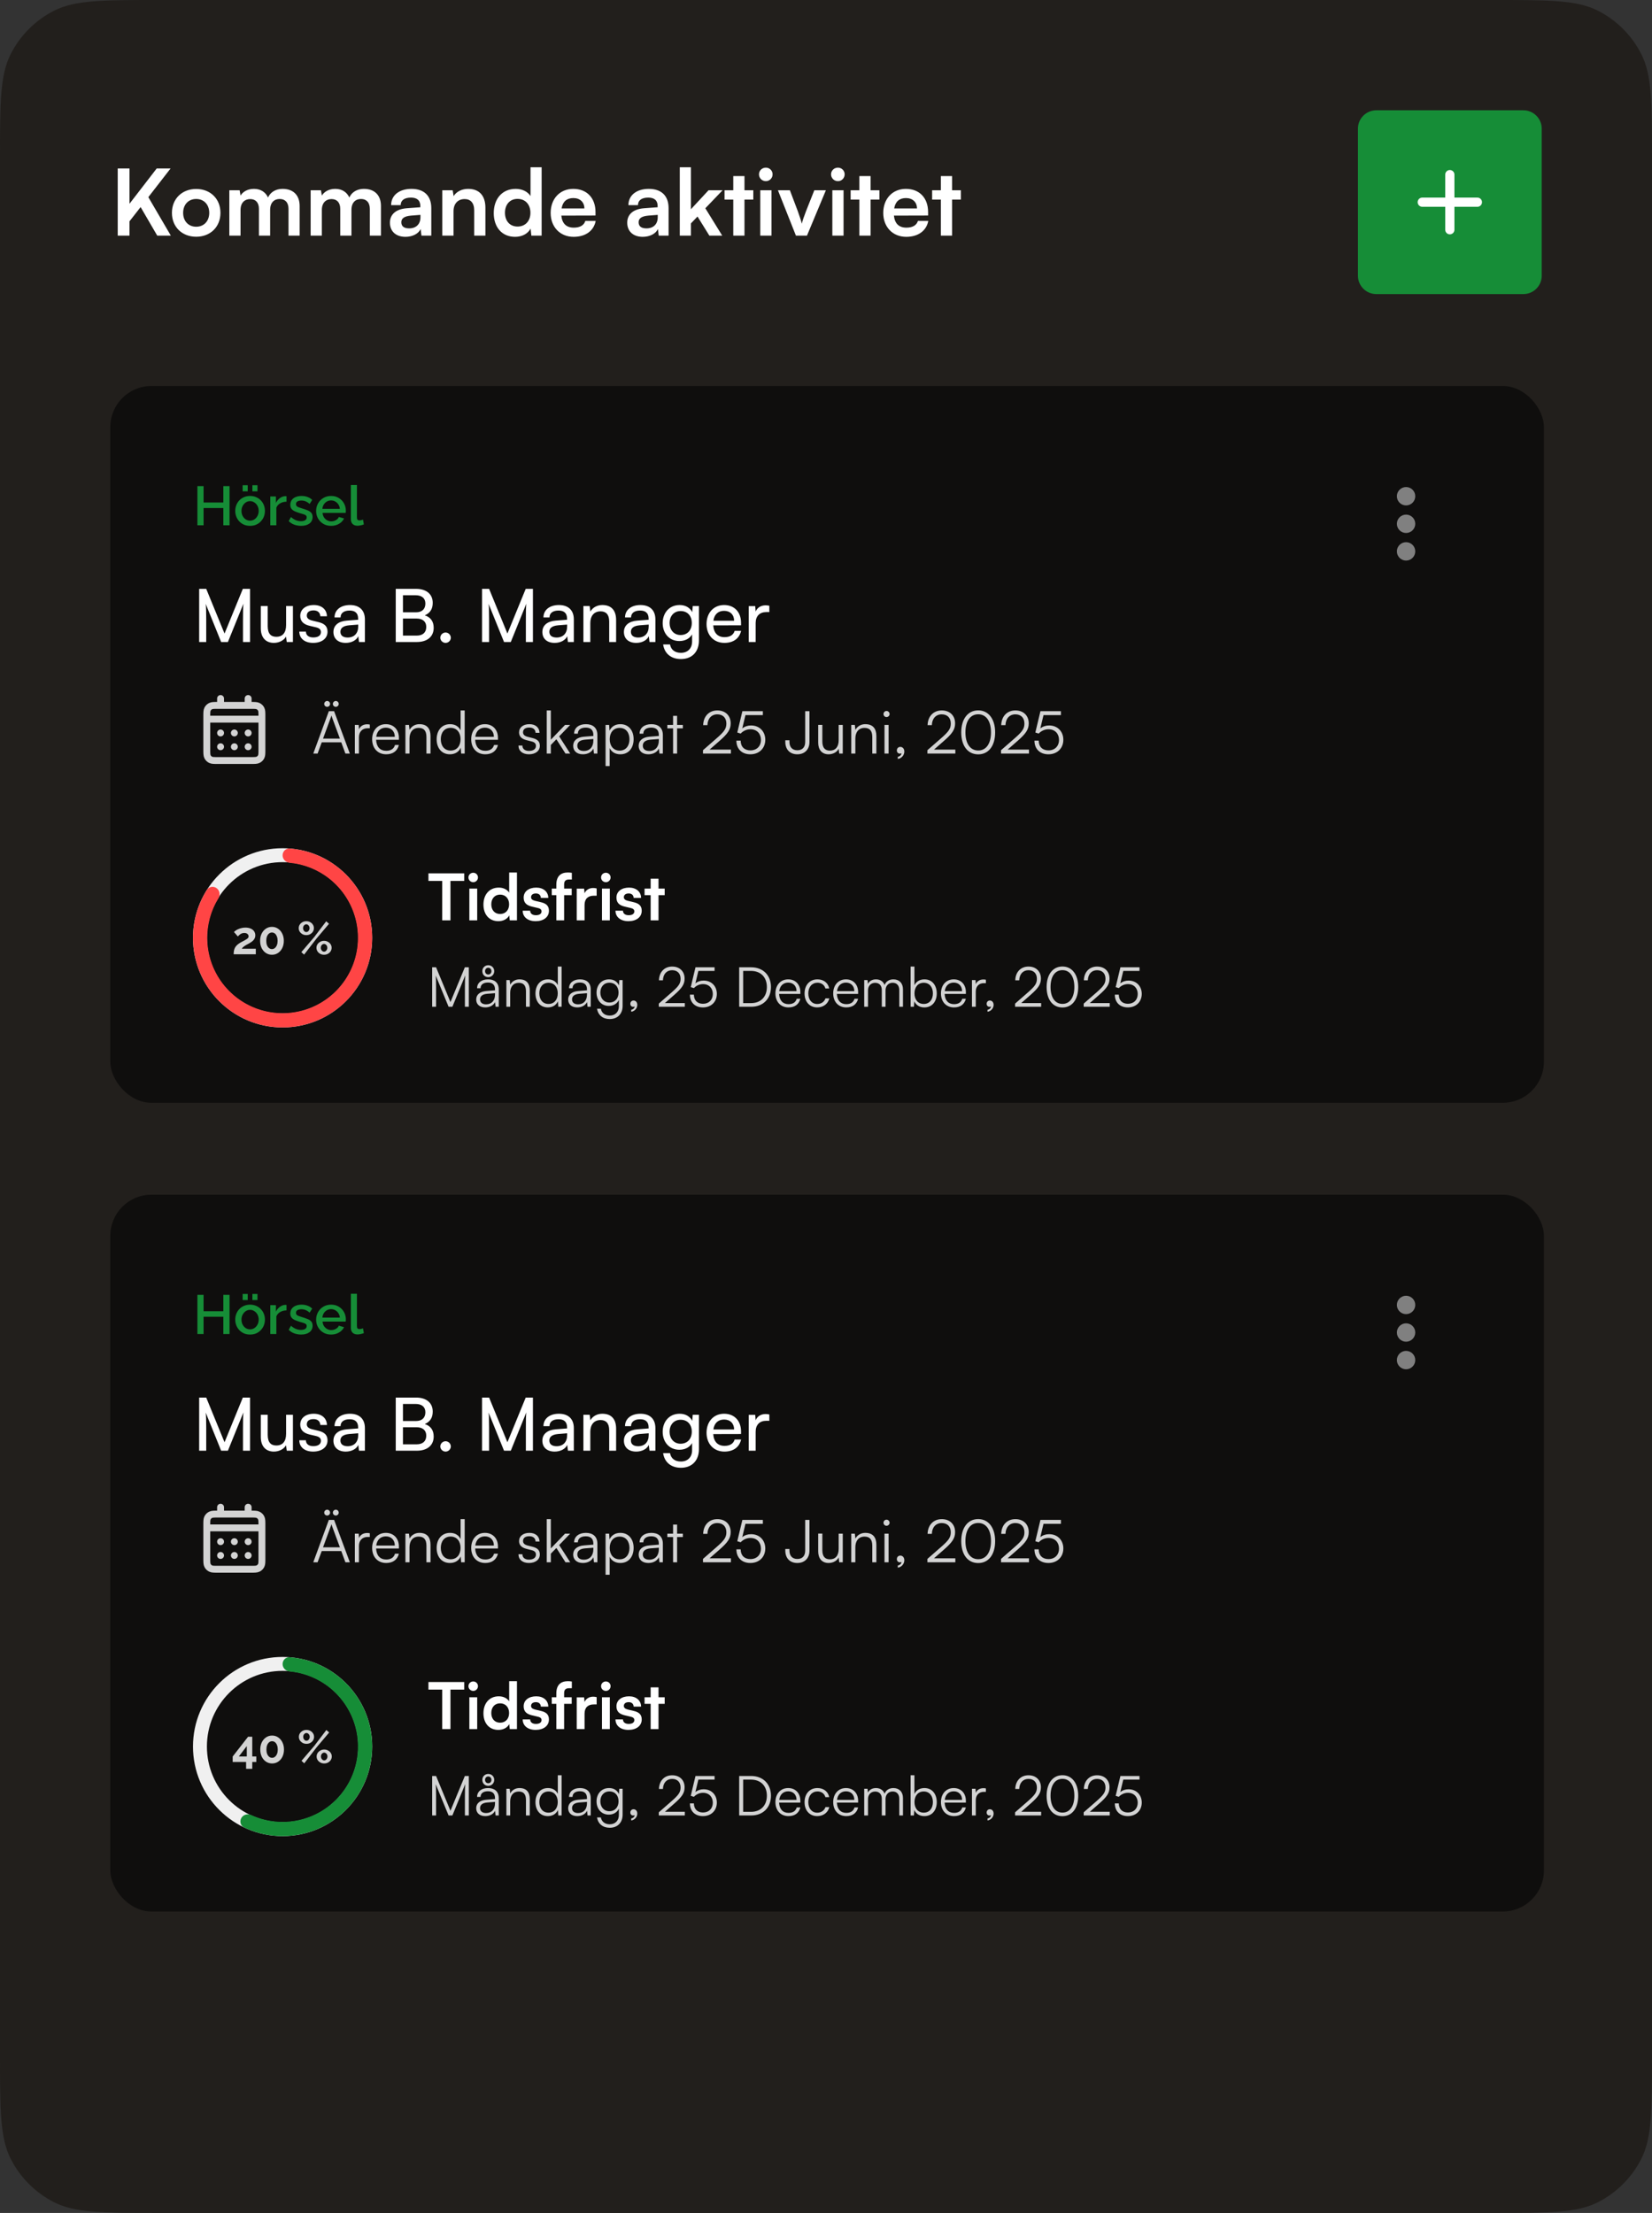 <svg width="321" height="430" viewBox="0 0 321 430" fill="none" xmlns="http://www.w3.org/2000/svg">
<rect x="0" y="0" width="321" height="430" fill="#333333" stroke="none"/>
<path d="M0 30.72C0 19.967 0 14.591 2.093 10.483C3.933 6.871 6.871 3.933 10.483 2.093C14.591 0 19.967 0 30.72 0H290.28C301.033 0 306.41 0 310.517 2.093C314.129 3.933 317.067 6.871 318.907 10.483C321 14.591 321 19.967 321 30.72V399.28C321 410.033 321 415.41 318.907 419.517C317.067 423.129 314.129 426.067 310.517 427.907C306.41 430 301.033 430 290.28 430H30.72C19.967 430 14.591 430 10.483 427.907C6.871 426.067 3.933 423.129 2.093 419.517C0 415.41 0 410.033 0 399.28V30.72Z" fill="#221F1C"/>
<path d="M25.162 32.736V39.593L30.448 32.736H33.144L28.823 38.307L33.197 45.789H30.555L27.323 40.236L25.162 43.003V45.789H22.876V32.736H25.162ZM33.407 41.361C33.407 38.611 35.389 36.718 38.121 36.718C40.853 36.718 42.835 38.611 42.835 41.361C42.835 44.111 40.853 46.003 38.121 46.003C35.389 46.003 33.407 44.111 33.407 41.361ZM35.585 41.361C35.585 42.968 36.621 44.057 38.121 44.057C39.621 44.057 40.657 42.968 40.657 41.361C40.657 39.753 39.621 38.664 38.121 38.664C36.621 38.664 35.585 39.753 35.585 41.361ZM46.741 45.789H44.562V36.968H46.562L46.741 38.003C47.187 37.271 48.08 36.7 49.348 36.7C50.687 36.7 51.616 37.361 52.08 38.378C52.526 37.361 53.562 36.7 54.901 36.7C57.044 36.7 58.223 37.986 58.223 40.021V45.789H56.062V40.593C56.062 39.325 55.384 38.664 54.348 38.664C53.294 38.664 52.491 39.343 52.491 40.789V45.789H50.312V40.575C50.312 39.343 49.651 38.682 48.616 38.682C47.58 38.682 46.741 39.361 46.741 40.789V45.789ZM62.54 45.789H60.362V36.968H62.362L62.54 38.003C62.987 37.271 63.88 36.7 65.147 36.7C66.487 36.7 67.415 37.361 67.879 38.378C68.326 37.361 69.362 36.7 70.701 36.7C72.844 36.7 74.022 37.986 74.022 40.021V45.789H71.862V40.593C71.862 39.325 71.183 38.664 70.147 38.664C69.094 38.664 68.29 39.343 68.29 40.789V45.789H66.112V40.575C66.112 39.343 65.451 38.682 64.415 38.682C63.38 38.682 62.54 39.361 62.54 40.789V45.789ZM78.786 46.021C76.911 46.021 75.768 44.932 75.768 43.271C75.768 41.646 76.947 40.628 79.036 40.468L81.679 40.271V40.075C81.679 38.878 80.965 38.396 79.857 38.396C78.572 38.396 77.857 38.932 77.857 39.861H76C76 37.95 77.572 36.7 79.965 36.7C82.34 36.7 83.804 37.986 83.804 40.432V45.789H81.893L81.732 44.486C81.357 45.396 80.161 46.021 78.786 46.021ZM79.5 44.378C80.84 44.378 81.697 43.575 81.697 42.218V41.753L79.857 41.896C78.5 42.021 77.982 42.468 77.982 43.182C77.982 43.986 78.518 44.378 79.5 44.378ZM88.123 45.789H85.944V36.968H87.962L88.141 38.111C88.694 37.218 89.766 36.7 90.962 36.7C93.176 36.7 94.319 38.075 94.319 40.361V45.789H92.141V40.878C92.141 39.396 91.408 38.682 90.283 38.682C88.944 38.682 88.123 39.611 88.123 41.039V45.789ZM100.085 46.021C97.531 46.021 95.942 44.146 95.942 41.414C95.942 38.664 97.549 36.7 100.21 36.7C101.442 36.7 102.531 37.218 103.085 38.093V32.503H105.245V45.789H103.245L103.102 44.414C102.567 45.432 101.424 46.021 100.085 46.021ZM100.567 44.021C102.085 44.021 103.067 42.932 103.067 41.343C103.067 39.753 102.085 38.646 100.567 38.646C99.049 38.646 98.12 39.771 98.12 41.343C98.12 42.914 99.049 44.021 100.567 44.021ZM111.462 46.021C108.837 46.021 106.998 44.111 106.998 41.378C106.998 38.611 108.801 36.7 111.391 36.7C114.033 36.7 115.712 38.468 115.712 41.218V41.878L109.069 41.896C109.23 43.45 110.051 44.236 111.498 44.236C112.694 44.236 113.48 43.771 113.73 42.932H115.748C115.373 44.861 113.766 46.021 111.462 46.021ZM111.408 38.486C110.123 38.486 109.337 39.182 109.123 40.503H113.551C113.551 39.289 112.712 38.486 111.408 38.486ZM124.894 46.021C123.019 46.021 121.876 44.932 121.876 43.271C121.876 41.646 123.054 40.628 125.144 40.468L127.787 40.271V40.075C127.787 38.878 127.072 38.396 125.965 38.396C124.679 38.396 123.965 38.932 123.965 39.861H122.108C122.108 37.95 123.679 36.7 126.072 36.7C128.447 36.7 129.912 37.986 129.912 40.432V45.789H128.001L127.84 44.486C127.465 45.396 126.269 46.021 124.894 46.021ZM125.608 44.378C126.947 44.378 127.804 43.575 127.804 42.218V41.753L125.965 41.896C124.608 42.021 124.09 42.468 124.09 43.182C124.09 43.986 124.626 44.378 125.608 44.378ZM134.248 45.789H132.087V32.503H134.248V40.664L137.677 36.968H140.409L137.052 40.468L140.337 45.789H137.837L135.534 42.075L134.248 43.414V45.789ZM144.66 45.789H142.482V38.789H140.785V36.968H142.482V34.218H144.66V36.968H146.375V38.789H144.66V45.789ZM148.818 35.2C148.068 35.2 147.479 34.611 147.479 33.878C147.479 33.146 148.068 32.575 148.818 32.575C149.533 32.575 150.122 33.146 150.122 33.878C150.122 34.611 149.533 35.2 148.818 35.2ZM147.729 45.789V36.968H149.908V45.789H147.729ZM154.658 45.789L151.158 36.968H153.48L155.016 41.021C155.391 42.075 155.694 42.986 155.801 43.468C155.926 42.914 156.248 41.986 156.623 41.021L158.23 36.968H160.48L156.801 45.789H154.658ZM162.822 35.2C162.072 35.2 161.482 34.611 161.482 33.878C161.482 33.146 162.072 32.575 162.822 32.575C163.536 32.575 164.125 33.146 164.125 33.878C164.125 34.611 163.536 35.2 162.822 35.2ZM161.732 45.789V36.968H163.911V45.789H161.732ZM169.162 45.789H166.983V38.789H165.287V36.968H166.983V34.218H169.162V36.968H170.876V38.789H169.162V45.789ZM176.09 46.021C173.465 46.021 171.625 44.111 171.625 41.378C171.625 38.611 173.429 36.7 176.018 36.7C178.661 36.7 180.34 38.468 180.34 41.218V41.878L173.697 41.896C173.857 43.45 174.679 44.236 176.125 44.236C177.322 44.236 178.107 43.771 178.357 42.932H180.375C180 44.861 178.393 46.021 176.09 46.021ZM176.036 38.486C174.75 38.486 173.965 39.182 173.75 40.503H178.179C178.179 39.289 177.34 38.486 176.036 38.486ZM184.996 45.789H182.817V38.789H181.121V36.968H182.817V34.218H184.996V36.968H186.71V38.789H184.996V45.789Z" fill="white"/>
<path d="M263.859 25.001C263.859 23.029 265.458 21.43 267.431 21.43H296.002C297.975 21.43 299.574 23.029 299.574 25.001V53.572C299.574 55.545 297.975 57.144 296.002 57.144H267.431C265.458 57.144 263.859 55.545 263.859 53.572V25.001Z" fill="#168D37"/>
<path d="M276.359 39.287H281.717M281.717 39.287H287.074M281.717 39.287V44.644M281.717 39.287V33.93" stroke="white" stroke-width="1.786" stroke-linecap="round" stroke-linejoin="round"/>
<rect x="21.43" y="75" width="278.571" height="139.286" rx="8" fill="#0F0E0D"/>
<path d="M44.604 94.463V102.07H43.393V98.717H39.557V102.07H38.357V94.463H39.557V97.645H43.393V94.463H44.604ZM48.593 102.177C48.15 102.177 47.754 102.102 47.404 101.952C47.054 101.795 46.75 101.581 46.493 101.31C46.243 101.038 46.05 100.731 45.915 100.388C45.779 100.038 45.711 99.667 45.711 99.274C45.711 98.881 45.779 98.51 45.915 98.16C46.05 97.81 46.243 97.502 46.493 97.238C46.75 96.967 47.054 96.756 47.404 96.606C47.761 96.449 48.158 96.37 48.593 96.37C49.029 96.37 49.422 96.449 49.772 96.606C50.129 96.756 50.433 96.967 50.683 97.238C50.94 97.502 51.136 97.81 51.272 98.16C51.408 98.51 51.475 98.881 51.475 99.274C51.475 99.667 51.408 100.038 51.272 100.388C51.136 100.731 50.94 101.038 50.683 101.31C50.433 101.581 50.129 101.795 49.772 101.952C49.422 102.102 49.029 102.177 48.593 102.177ZM46.922 99.285C46.922 99.642 46.997 99.963 47.147 100.249C47.297 100.535 47.497 100.76 47.747 100.924C47.997 101.088 48.279 101.17 48.593 101.17C48.9 101.17 49.179 101.088 49.429 100.924C49.686 100.752 49.89 100.524 50.04 100.238C50.19 99.945 50.265 99.624 50.265 99.274C50.265 98.917 50.19 98.595 50.04 98.31C49.89 98.024 49.686 97.799 49.429 97.635C49.179 97.463 48.9 97.377 48.593 97.377C48.279 97.377 47.997 97.463 47.747 97.635C47.497 97.806 47.297 98.035 47.147 98.32C46.997 98.599 46.922 98.92 46.922 99.285ZM47.147 95.47V94.292H48.133V95.47H47.147ZM49.043 95.47V94.292H50.029V95.47H49.043ZM55.671 97.485C55.214 97.492 54.806 97.595 54.449 97.795C54.099 97.995 53.849 98.278 53.699 98.642V102.07H52.521V96.467H53.614V97.72C53.806 97.335 54.06 97.028 54.374 96.799C54.689 96.563 55.021 96.435 55.371 96.413C55.442 96.413 55.499 96.413 55.542 96.413C55.592 96.413 55.635 96.417 55.671 96.424V97.485ZM58.521 102.177C58.05 102.177 57.603 102.102 57.182 101.952C56.76 101.795 56.4 101.563 56.1 101.256L56.539 100.463C56.86 100.749 57.182 100.956 57.503 101.085C57.832 101.213 58.157 101.277 58.478 101.277C58.807 101.277 59.075 101.217 59.282 101.095C59.489 100.967 59.592 100.781 59.592 100.538C59.592 100.36 59.539 100.227 59.432 100.142C59.325 100.056 59.167 99.981 58.96 99.917C58.76 99.853 58.517 99.781 58.232 99.703C57.832 99.581 57.496 99.456 57.225 99.328C56.953 99.192 56.75 99.028 56.614 98.835C56.478 98.642 56.41 98.395 56.41 98.095C56.41 97.731 56.503 97.42 56.689 97.163C56.875 96.906 57.132 96.71 57.46 96.574C57.796 96.438 58.182 96.37 58.617 96.37C59.025 96.37 59.4 96.435 59.742 96.563C60.092 96.685 60.4 96.877 60.664 97.142L60.16 97.924C59.91 97.695 59.653 97.528 59.389 97.42C59.132 97.313 58.853 97.26 58.553 97.26C58.382 97.26 58.217 97.281 58.06 97.324C57.903 97.36 57.771 97.431 57.664 97.538C57.564 97.638 57.514 97.781 57.514 97.967C57.514 98.117 57.557 98.238 57.642 98.331C57.728 98.424 57.857 98.502 58.028 98.567C58.2 98.631 58.41 98.703 58.66 98.781C59.096 98.91 59.467 99.038 59.775 99.167C60.082 99.288 60.317 99.449 60.482 99.649C60.653 99.842 60.739 100.11 60.739 100.452C60.739 100.995 60.535 101.42 60.128 101.727C59.728 102.027 59.192 102.177 58.521 102.177ZM64.33 102.177C63.895 102.177 63.498 102.102 63.141 101.952C62.791 101.795 62.488 101.585 62.23 101.32C61.973 101.049 61.773 100.742 61.63 100.399C61.495 100.049 61.427 99.677 61.427 99.285C61.427 98.756 61.548 98.274 61.791 97.838C62.034 97.395 62.373 97.042 62.809 96.778C63.245 96.506 63.755 96.37 64.341 96.37C64.927 96.37 65.43 96.506 65.852 96.778C66.28 97.042 66.613 97.392 66.848 97.828C67.084 98.263 67.202 98.731 67.202 99.231C67.202 99.317 67.198 99.399 67.191 99.478C67.184 99.549 67.177 99.61 67.17 99.66H62.68C62.702 99.988 62.791 100.277 62.948 100.527C63.113 100.77 63.32 100.963 63.57 101.106C63.82 101.242 64.088 101.31 64.373 101.31C64.688 101.31 64.984 101.231 65.263 101.074C65.548 100.917 65.741 100.71 65.841 100.452L66.848 100.742C66.727 101.013 66.541 101.26 66.291 101.481C66.048 101.695 65.759 101.867 65.423 101.995C65.088 102.117 64.723 102.177 64.33 102.177ZM62.648 98.877H66.034C66.013 98.556 65.92 98.274 65.755 98.031C65.598 97.781 65.395 97.588 65.145 97.453C64.902 97.31 64.63 97.238 64.33 97.238C64.038 97.238 63.766 97.31 63.516 97.453C63.273 97.588 63.073 97.781 62.916 98.031C62.759 98.274 62.67 98.556 62.648 98.877ZM68.174 94.249H69.353V100.452C69.353 100.738 69.395 100.92 69.481 100.999C69.567 101.077 69.674 101.117 69.802 101.117C69.945 101.117 70.078 101.102 70.199 101.074C70.328 101.045 70.438 101.01 70.531 100.967L70.703 101.899C70.531 101.97 70.328 102.031 70.092 102.081C69.856 102.131 69.645 102.156 69.46 102.156C69.06 102.156 68.745 102.045 68.517 101.824C68.288 101.595 68.174 101.281 68.174 100.881V94.249Z" fill="#168D37"/>
<path d="M40.071 124.75H38.7V114.421H40.071L43.629 123.107L47.186 114.421H48.586V124.75H47.214V120.664C47.214 118.736 47.229 118.036 47.3 117.307L44.286 124.75H42.971L39.971 117.336C40.043 117.836 40.071 118.893 40.071 120.336V124.75ZM55.591 117.764H56.919V124.75H55.719L55.577 123.693C55.176 124.421 54.248 124.921 53.219 124.921C51.591 124.921 50.676 123.821 50.676 122.107V117.764H52.019V121.664C52.019 123.164 52.662 123.736 53.691 123.736C54.919 123.736 55.591 122.95 55.591 121.45V117.764ZM58.157 122.721H59.442C59.442 123.436 59.985 123.864 60.871 123.864C61.814 123.864 62.357 123.479 62.357 122.836C62.357 122.364 62.128 122.079 61.4 121.893L60.171 121.607C58.928 121.307 58.342 120.693 58.342 119.664C58.342 118.379 59.428 117.564 60.971 117.564C62.5 117.564 63.5 118.421 63.528 119.75H62.242C62.214 119.05 61.742 118.607 60.928 118.607C60.085 118.607 59.614 118.979 59.614 119.621C59.614 120.093 59.957 120.407 60.642 120.579L61.871 120.879C63.057 121.164 63.642 121.707 63.642 122.75C63.642 124.079 62.5 124.921 60.842 124.921C59.2 124.921 58.157 124.05 58.157 122.721ZM67.174 124.921C65.674 124.921 64.789 124.079 64.789 122.807C64.789 121.521 65.746 120.721 67.389 120.593L69.589 120.421V120.221C69.589 119.05 68.889 118.636 67.946 118.636C66.817 118.636 66.174 119.136 66.174 119.979H65.003C65.003 118.521 66.203 117.564 68.003 117.564C69.732 117.564 70.903 118.479 70.903 120.364V124.75H69.76L69.617 123.621C69.26 124.421 68.303 124.921 67.174 124.921ZM67.56 123.879C68.832 123.879 69.603 123.05 69.603 121.736V121.364L67.817 121.507C66.632 121.621 66.146 122.079 66.146 122.764C66.146 123.507 66.689 123.879 67.56 123.879ZM76.897 124.75V114.421H80.84C82.855 114.421 84.083 115.45 84.083 117.15C84.083 118.336 83.569 119.136 82.54 119.564C83.683 119.936 84.269 120.764 84.269 121.993C84.269 123.707 83.026 124.75 80.983 124.75H76.897ZM80.755 115.664H78.297V118.979H80.84C81.998 118.979 82.655 118.35 82.655 117.279C82.655 116.25 81.969 115.664 80.755 115.664ZM80.955 120.193H78.297V123.507H80.955C82.155 123.507 82.826 122.893 82.826 121.821C82.826 120.793 82.14 120.193 80.955 120.193ZM86.584 124.921C86.026 124.921 85.555 124.464 85.555 123.921C85.555 123.364 86.026 122.907 86.584 122.907C87.126 122.907 87.598 123.364 87.598 123.921C87.598 124.464 87.126 124.921 86.584 124.921ZM95.038 124.75H93.666V114.421H95.038L98.595 123.107L102.152 114.421H103.552V124.75H102.181V120.664C102.181 118.736 102.195 118.036 102.267 117.307L99.252 124.75H97.938L94.938 117.336C95.009 117.836 95.038 118.893 95.038 120.336V124.75ZM107.772 124.921C106.272 124.921 105.386 124.079 105.386 122.807C105.386 121.521 106.343 120.721 107.986 120.593L110.186 120.421V120.221C110.186 119.05 109.486 118.636 108.543 118.636C107.414 118.636 106.772 119.136 106.772 119.979H105.6C105.6 118.521 106.8 117.564 108.6 117.564C110.329 117.564 111.5 118.479 111.5 120.364V124.75H110.357L110.214 123.621C109.857 124.421 108.9 124.921 107.772 124.921ZM108.157 123.879C109.429 123.879 110.2 123.05 110.2 121.736V121.364L108.414 121.507C107.229 121.621 106.743 122.079 106.743 122.764C106.743 123.507 107.286 123.879 108.157 123.879ZM114.703 124.75H113.36V117.764H114.574L114.717 118.836C115.16 118.036 116.046 117.564 117.031 117.564C118.874 117.564 119.717 118.693 119.717 120.479V124.75H118.374V120.779C118.374 119.364 117.717 118.793 116.688 118.793C115.431 118.793 114.703 119.693 114.703 121.05V124.75ZM123.62 124.921C122.12 124.921 121.234 124.079 121.234 122.807C121.234 121.521 122.191 120.721 123.834 120.593L126.034 120.421V120.221C126.034 119.05 125.334 118.636 124.391 118.636C123.263 118.636 122.62 119.136 122.62 119.979H121.448C121.448 118.521 122.648 117.564 124.448 117.564C126.177 117.564 127.348 118.479 127.348 120.364V124.75H126.205L126.063 123.621C125.705 124.421 124.748 124.921 123.62 124.921ZM124.005 123.879C125.277 123.879 126.048 123.05 126.048 121.736V121.364L124.263 121.507C123.077 121.621 122.591 122.079 122.591 122.764C122.591 123.507 123.134 123.879 124.005 123.879ZM128.765 121.079C128.765 119.107 130.037 117.564 132.065 117.564C133.194 117.564 134.065 118.079 134.508 118.95L134.608 117.764H135.808V124.464C135.808 126.664 134.451 128.064 132.308 128.064C130.408 128.064 129.108 126.993 128.851 125.221H130.194C130.365 126.25 131.137 126.85 132.308 126.85C133.622 126.85 134.479 125.993 134.479 124.664V123.264C134.022 124.079 133.108 124.564 132.008 124.564C130.022 124.564 128.765 123.036 128.765 121.079ZM130.108 121.05C130.108 122.364 130.922 123.393 132.237 123.393C133.594 123.393 134.422 122.421 134.422 121.05C134.422 119.707 133.622 118.736 132.251 118.736C130.908 118.736 130.108 119.764 130.108 121.05ZM140.76 124.921C138.703 124.921 137.289 123.436 137.289 121.264C137.289 119.079 138.675 117.564 140.703 117.564C142.689 117.564 143.989 118.936 143.989 121.007V121.507L138.589 121.521C138.689 122.993 139.46 123.807 140.789 123.807C141.832 123.807 142.517 123.379 142.746 122.579H144.003C143.66 124.079 142.489 124.921 140.76 124.921ZM140.703 118.693C139.532 118.693 138.789 119.393 138.617 120.621H142.646C142.646 119.464 141.889 118.693 140.703 118.693ZM149.489 117.707V118.936H148.889C147.617 118.936 146.832 119.707 146.832 121.05V124.75H145.489V117.779H146.746L146.832 118.836C147.117 118.107 147.817 117.621 148.774 117.621C149.017 117.621 149.217 117.65 149.489 117.707Z" fill="white"/>
<path d="M42.858 137.066H42.323C41.573 137.066 41.197 137.066 40.911 137.212C40.659 137.34 40.454 137.545 40.326 137.797C40.18 138.083 40.18 138.459 40.18 139.209V139.744M42.858 137.066H48.215M42.858 137.066V135.727M48.215 137.066H48.751C49.501 137.066 49.876 137.066 50.162 137.212C50.414 137.34 50.62 137.545 50.748 137.797C50.894 138.083 50.894 138.458 50.894 139.207V139.744M48.215 137.066V135.727M40.18 139.744V145.637C40.18 146.387 40.18 146.762 40.326 147.049C40.454 147.301 40.659 147.506 40.911 147.634C41.197 147.78 41.572 147.78 42.321 147.78H48.753C49.502 147.78 49.876 147.78 50.162 147.634C50.414 147.506 50.62 147.301 50.748 147.049C50.894 146.763 50.894 146.388 50.894 145.64V139.744M40.18 139.744H50.894M48.215 145.102H48.217L48.217 145.103L48.215 145.103V145.102ZM45.537 145.102H45.538L45.538 145.103L45.537 145.103V145.102ZM42.858 145.102H42.86L42.86 145.103L42.858 145.103V145.102ZM48.217 142.423V142.424L48.215 142.424V142.423H48.217ZM45.537 142.423H45.538L45.538 142.424L45.537 142.424V142.423ZM42.858 142.423H42.86L42.86 142.424L42.858 142.424V142.423Z" stroke="#D3D3D3" stroke-width="1.339" stroke-linecap="round" stroke-linejoin="round"/>
<path d="M63.574 137.345C63.252 137.345 62.999 137.092 62.999 136.781C62.999 136.471 63.264 136.206 63.574 136.206C63.873 136.206 64.138 136.471 64.138 136.781C64.138 137.092 63.873 137.345 63.574 137.345ZM65.253 137.345C64.931 137.345 64.678 137.092 64.678 136.781C64.678 136.471 64.943 136.206 65.253 136.206C65.552 136.206 65.817 136.471 65.817 136.781C65.817 137.092 65.552 137.345 65.253 137.345ZM61.711 146.43H60.872L63.896 138.196H64.92L67.979 146.43H67.116L66.311 144.245H62.516L61.711 146.43ZM64.299 139.357L62.769 143.52H66.047L64.506 139.357C64.471 139.242 64.414 139.104 64.402 139.024C64.391 139.093 64.345 139.242 64.299 139.357ZM71.861 140.795V141.508H71.424C70.4 141.508 69.745 142.198 69.745 143.256V146.43H68.951V140.864H69.698L69.756 141.726C69.975 141.128 70.561 140.737 71.343 140.737C71.516 140.737 71.665 140.749 71.861 140.795ZM75.037 146.568C73.403 146.568 72.311 145.395 72.311 143.647C72.311 141.91 73.392 140.714 74.979 140.714C76.486 140.714 77.509 141.784 77.509 143.359V143.75H73.082C73.139 145.107 73.852 145.889 75.048 145.889C75.957 145.889 76.543 145.498 76.75 144.762H77.509C77.21 145.935 76.347 146.568 75.037 146.568ZM74.979 141.393C73.933 141.393 73.243 142.083 73.105 143.175H76.716C76.716 142.106 76.025 141.393 74.979 141.393ZM79.571 146.43H78.778V140.864H79.468L79.583 141.83C79.951 141.117 80.687 140.714 81.492 140.714C83.021 140.714 83.654 141.623 83.654 143.026V146.43H82.86V143.198C82.86 141.899 82.274 141.439 81.354 141.439C80.215 141.439 79.571 142.267 79.571 143.52V146.43ZM87.42 146.568C85.799 146.568 84.844 145.326 84.844 143.658C84.844 141.979 85.799 140.714 87.455 140.714C88.375 140.714 89.111 141.117 89.502 141.922V138.046H90.295V146.43H89.605L89.525 145.291C89.134 146.154 88.352 146.568 87.42 146.568ZM87.558 145.843C88.777 145.843 89.49 144.923 89.49 143.635C89.49 142.359 88.777 141.427 87.558 141.427C86.351 141.427 85.649 142.359 85.649 143.635C85.649 144.923 86.351 145.843 87.558 145.843ZM94.285 146.568C92.653 146.568 91.56 145.395 91.56 143.647C91.56 141.91 92.641 140.714 94.228 140.714C95.734 140.714 96.758 141.784 96.758 143.359V143.75H92.331C92.388 145.107 93.101 145.889 94.297 145.889C95.206 145.889 95.792 145.498 95.999 144.762H96.758C96.459 145.935 95.597 146.568 94.285 146.568ZM94.228 141.393C93.181 141.393 92.492 142.083 92.353 143.175H95.965C95.965 142.106 95.275 141.393 94.228 141.393ZM100.745 144.866H101.504C101.504 145.51 101.987 145.912 102.769 145.912C103.631 145.912 104.137 145.544 104.137 144.946C104.137 144.486 103.907 144.222 103.252 144.061L102.297 143.819C101.331 143.578 100.86 143.072 100.86 142.313C100.86 141.335 101.676 140.714 102.872 140.714C104.045 140.714 104.804 141.358 104.839 142.393H104.068C104.045 141.749 103.597 141.37 102.849 141.37C102.067 141.37 101.63 141.703 101.63 142.301C101.63 142.727 101.929 143.026 102.539 143.175L103.493 143.417C104.459 143.658 104.896 144.107 104.896 144.912C104.896 145.912 104.045 146.568 102.78 146.568C101.527 146.568 100.745 145.901 100.745 144.866ZM107.031 146.43H106.237V138.046H107.031V143.739L109.791 140.864H110.791L108.652 143.083L110.803 146.43H109.883L108.112 143.647L107.031 144.762V146.43ZM113.259 146.568C112.075 146.568 111.373 145.901 111.373 144.923C111.373 143.9 112.155 143.256 113.455 143.152L115.295 143.003V142.819C115.295 141.726 114.639 141.381 113.823 141.381C112.857 141.381 112.282 141.818 112.282 142.566H111.557C111.557 141.439 112.477 140.714 113.846 140.714C115.134 140.714 116.077 141.358 116.077 142.83V146.43H115.41L115.306 145.452C114.961 146.154 114.202 146.568 113.259 146.568ZM113.443 145.924C114.616 145.924 115.295 145.107 115.295 143.9V143.601L113.65 143.727C112.604 143.819 112.178 144.279 112.178 144.9C112.178 145.579 112.684 145.924 113.443 145.924ZM117.669 148.856V140.864H118.359L118.439 141.991C118.83 141.128 119.612 140.714 120.544 140.714C122.154 140.714 123.12 141.945 123.12 143.624C123.12 145.303 122.188 146.568 120.544 146.568C119.601 146.568 118.853 146.165 118.462 145.36V148.856H117.669ZM118.474 143.647C118.474 144.923 119.187 145.855 120.406 145.855C121.613 145.855 122.315 144.923 122.315 143.647C122.315 142.359 121.613 141.439 120.406 141.439C119.187 141.439 118.474 142.359 118.474 143.647ZM125.983 146.568C124.799 146.568 124.097 145.901 124.097 144.923C124.097 143.9 124.879 143.256 126.179 143.152L128.019 143.003V142.819C128.019 141.726 127.363 141.381 126.547 141.381C125.581 141.381 125.006 141.818 125.006 142.566H124.281C124.281 141.439 125.201 140.714 126.57 140.714C127.858 140.714 128.801 141.358 128.801 142.83V146.43H128.134L128.03 145.452C127.685 146.154 126.926 146.568 125.983 146.568ZM126.167 145.924C127.34 145.924 128.019 145.107 128.019 143.9V143.601L126.374 143.727C125.328 143.819 124.902 144.279 124.902 144.9C124.902 145.579 125.408 145.924 126.167 145.924ZM131.568 146.43H130.786V141.531H129.671V140.864H130.786V139.104H131.568V140.864H132.684V141.531H131.568V146.43ZM142.024 146.43H136.596V145.774L139.23 143.474C140.748 142.152 141.139 141.577 141.139 140.599C141.139 139.484 140.472 138.805 139.379 138.805C138.241 138.805 137.493 139.633 137.459 140.91H136.631C136.677 139.185 137.769 138.046 139.391 138.046C140.943 138.046 141.978 139.047 141.978 140.553C141.978 141.749 141.438 142.543 139.793 143.98L137.873 145.659H142.024V146.43ZM145.804 146.568C144.148 146.568 143.09 145.533 143.09 143.911H143.918C143.918 145.096 144.642 145.809 145.815 145.809C147.057 145.809 147.862 144.981 147.862 143.762C147.862 142.612 147.115 141.703 145.815 141.703C145.056 141.703 144.366 142.048 143.918 142.543L143.262 142.336L144.251 138.196H148.23V138.955H144.849L144.228 141.542C144.688 141.174 145.286 140.967 145.93 140.967C147.644 140.967 148.702 142.198 148.702 143.739C148.702 145.395 147.529 146.568 145.804 146.568ZM152.593 144.164V143.842H153.398V144.164C153.398 145.142 153.927 145.786 154.927 145.786C155.974 145.786 156.457 145.13 156.457 144.153V138.196H157.285V144.176C157.285 145.671 156.319 146.568 154.927 146.568C153.444 146.568 152.593 145.59 152.593 144.164ZM162.963 140.864H163.757V146.43H163.067L162.963 145.487C162.653 146.131 161.882 146.568 161.008 146.568C159.697 146.568 158.984 145.671 158.984 144.314V140.852H159.789V144.061C159.789 145.383 160.376 145.855 161.261 145.855C162.331 145.855 162.963 145.142 162.963 143.819V140.864ZM166.203 146.43H165.41V140.864H166.1L166.215 141.83C166.583 141.117 167.319 140.714 168.124 140.714C169.653 140.714 170.286 141.623 170.286 143.026V146.43H169.492V143.198C169.492 141.899 168.906 141.439 167.986 141.439C166.847 141.439 166.203 142.267 166.203 143.52V146.43ZM172.258 139.334C171.936 139.334 171.672 139.07 171.672 138.748C171.672 138.426 171.936 138.15 172.258 138.15C172.58 138.15 172.856 138.426 172.856 138.748C172.856 139.07 172.58 139.334 172.258 139.334ZM171.867 146.43V140.864H172.661V146.43H171.867ZM175.718 146.039C175.718 146.752 175.166 147.373 174.453 147.476V147.051C174.867 146.982 175.166 146.683 175.166 146.361C175.097 146.407 175.005 146.441 174.867 146.441C174.545 146.441 174.269 146.211 174.269 145.82C174.269 145.418 174.545 145.13 174.948 145.13C175.362 145.13 175.718 145.464 175.718 146.039ZM185.632 146.43H180.204V145.774L182.838 143.474C184.356 142.152 184.747 141.577 184.747 140.599C184.747 139.484 184.08 138.805 182.987 138.805C181.849 138.805 181.101 139.633 181.067 140.91H180.239C180.285 139.185 181.377 138.046 182.999 138.046C184.551 138.046 185.586 139.047 185.586 140.553C185.586 141.749 185.046 142.543 183.401 143.98L181.481 145.659H185.632V146.43ZM186.777 142.313C186.777 139.76 188.03 138.035 190.077 138.035C192.113 138.035 193.366 139.76 193.366 142.313C193.366 144.877 192.136 146.579 190.077 146.579C188.007 146.579 186.777 144.877 186.777 142.313ZM187.593 142.313C187.593 144.452 188.502 145.832 190.077 145.832C191.653 145.832 192.561 144.452 192.561 142.313C192.561 140.162 191.653 138.794 190.077 138.794C188.502 138.794 187.593 140.162 187.593 142.313ZM199.94 146.43H194.512V145.774L197.145 143.474C198.663 142.152 199.054 141.577 199.054 140.599C199.054 139.484 198.387 138.805 197.295 138.805C196.156 138.805 195.409 139.633 195.374 140.91H194.546C194.592 139.185 195.685 138.046 197.306 138.046C198.859 138.046 199.894 139.047 199.894 140.553C199.894 141.749 199.353 142.543 197.709 143.98L195.788 145.659H199.94V146.43ZM203.719 146.568C202.063 146.568 201.005 145.533 201.005 143.911H201.833C201.833 145.096 202.558 145.809 203.731 145.809C204.973 145.809 205.778 144.981 205.778 143.762C205.778 142.612 205.03 141.703 203.731 141.703C202.972 141.703 202.282 142.048 201.833 142.543L201.178 142.336L202.167 138.196H206.146V138.955H202.765L202.144 141.542C202.604 141.174 203.202 140.967 203.846 140.967C205.559 140.967 206.617 142.198 206.617 143.739C206.617 145.395 205.444 146.568 203.719 146.568Z" fill="#D3D3D3"/>
<path d="M272.32 107.138C272.32 107.632 272.72 108.031 273.213 108.031C273.706 108.031 274.106 107.632 274.106 107.138C274.106 106.645 273.706 106.246 273.213 106.246C272.72 106.246 272.32 106.645 272.32 107.138Z" stroke="#808080" stroke-width="1.786" stroke-linecap="round" stroke-linejoin="round"/>
<path d="M272.32 101.781C272.32 102.274 272.72 102.674 273.213 102.674C273.706 102.674 274.106 102.274 274.106 101.781C274.106 101.288 273.706 100.888 273.213 100.888C272.72 100.888 272.32 101.288 272.32 101.781Z" stroke="#808080" stroke-width="1.786" stroke-linecap="round" stroke-linejoin="round"/>
<path d="M272.32 96.424C272.32 96.917 272.72 97.317 273.213 97.317C273.706 97.317 274.106 96.917 274.106 96.424C274.106 95.931 273.706 95.531 273.213 95.531C272.72 95.531 272.32 95.931 272.32 96.424Z" stroke="#808080" stroke-width="1.786" stroke-linecap="round" stroke-linejoin="round"/>
<path d="M72.321 182.231C72.321 191.847 64.526 199.642 54.911 199.642C45.295 199.642 37.5 191.847 37.5 182.231C37.5 172.615 45.295 164.82 54.911 164.82C64.526 164.82 72.321 172.615 72.321 182.231ZM40.205 182.231C40.205 190.353 46.789 196.937 54.911 196.937C63.032 196.937 69.616 190.353 69.616 182.231C69.616 174.109 63.032 167.525 54.911 167.525C46.789 167.525 40.205 174.109 40.205 182.231Z" fill="#F0F0F0"/>
<path d="M54.911 166.203C54.911 165.439 55.531 164.815 56.292 164.875C59.721 165.148 63.005 166.432 65.718 168.581C68.794 171.016 70.957 174.419 71.857 178.238C72.757 182.056 72.341 186.067 70.676 189.62C69.011 193.172 66.195 196.058 62.684 197.81C59.174 199.562 55.175 200.076 51.335 199.271C47.495 198.465 44.04 196.386 41.53 193.371C39.02 190.355 37.602 186.581 37.505 182.659C37.42 179.199 38.368 175.803 40.212 172.899C40.622 172.254 41.494 172.134 42.104 172.593C42.714 173.052 42.83 173.916 42.431 174.567C40.956 176.968 40.2 179.754 40.27 182.591C40.351 185.89 41.544 189.065 43.655 191.601C45.767 194.138 48.673 195.886 51.903 196.564C55.133 197.242 58.497 196.809 61.45 195.336C64.403 193.862 66.771 191.435 68.172 188.446C69.573 185.458 69.923 182.084 69.166 178.872C68.409 175.66 66.589 172.797 64.002 170.749C61.777 168.987 59.097 167.916 56.291 167.651C55.531 167.579 54.911 166.967 54.911 166.203Z" fill="#FF4545"/>
<path d="M45.404 185.43C45.404 185.162 45.425 184.921 45.466 184.706C45.508 184.492 45.579 184.293 45.681 184.108C45.788 183.924 45.931 183.751 46.109 183.59C46.294 183.424 46.526 183.263 46.806 183.108C47.05 182.977 47.264 182.864 47.448 182.769C47.633 182.668 47.788 182.576 47.913 182.492C48.044 182.409 48.142 182.326 48.207 182.242C48.273 182.153 48.306 182.052 48.306 181.939C48.306 181.82 48.273 181.712 48.207 181.617C48.142 181.516 48.05 181.436 47.931 181.376C47.811 181.317 47.663 181.287 47.484 181.287C47.341 181.287 47.207 181.305 47.082 181.34C46.963 181.376 46.85 181.427 46.743 181.492C46.642 181.558 46.547 181.632 46.457 181.715C46.368 181.793 46.288 181.876 46.216 181.965L45.457 181.09C45.541 181.007 45.651 180.918 45.788 180.823C45.931 180.721 46.097 180.629 46.288 180.546C46.484 180.456 46.698 180.385 46.931 180.331C47.169 180.272 47.422 180.242 47.689 180.242C48.094 180.242 48.439 180.308 48.725 180.439C49.011 180.564 49.228 180.739 49.377 180.965C49.532 181.192 49.609 181.456 49.609 181.76C49.609 181.968 49.57 182.153 49.493 182.314C49.416 182.474 49.317 182.617 49.198 182.742C49.079 182.861 48.948 182.968 48.806 183.064C48.669 183.159 48.535 183.242 48.404 183.314C48.219 183.409 48.053 183.498 47.904 183.581C47.755 183.659 47.624 183.739 47.511 183.823C47.398 183.9 47.297 183.98 47.207 184.064C47.124 184.147 47.05 184.242 46.984 184.349H49.707V185.43H45.404ZM55.149 182.814C55.149 183.337 55.048 183.805 54.845 184.215C54.649 184.62 54.375 184.939 54.024 185.171C53.678 185.403 53.286 185.519 52.845 185.519C52.405 185.519 52.009 185.403 51.658 185.171C51.312 184.939 51.039 184.62 50.836 184.215C50.64 183.805 50.542 183.337 50.542 182.814C50.542 182.29 50.64 181.826 50.836 181.421C51.039 181.01 51.312 180.689 51.658 180.456C52.009 180.218 52.405 180.099 52.845 180.099C53.286 180.099 53.678 180.218 54.024 180.456C54.375 180.689 54.649 181.01 54.845 181.421C55.048 181.826 55.149 182.29 55.149 182.814ZM53.943 182.814C53.943 182.492 53.896 182.212 53.801 181.974C53.711 181.73 53.583 181.54 53.417 181.403C53.25 181.266 53.059 181.198 52.845 181.198C52.625 181.198 52.431 181.266 52.265 181.403C52.098 181.54 51.967 181.73 51.872 181.974C51.783 182.212 51.738 182.492 51.738 182.814C51.738 183.135 51.783 183.415 51.872 183.653C51.967 183.891 52.098 184.078 52.265 184.215C52.431 184.352 52.625 184.421 52.845 184.421C53.059 184.421 53.247 184.352 53.408 184.215C53.574 184.078 53.705 183.891 53.801 183.653C53.896 183.409 53.943 183.129 53.943 182.814ZM59.519 181.706C59.245 181.706 58.998 181.647 58.778 181.528C58.558 181.403 58.379 181.239 58.242 181.037C58.111 180.828 58.046 180.599 58.046 180.349C58.046 180.099 58.111 179.873 58.242 179.671C58.379 179.462 58.558 179.299 58.778 179.18C58.998 179.061 59.245 179.001 59.519 179.001C59.793 179.001 60.04 179.061 60.26 179.18C60.486 179.299 60.665 179.462 60.796 179.671C60.927 179.873 60.992 180.099 60.992 180.349C60.992 180.599 60.927 180.828 60.796 181.037C60.665 181.239 60.486 181.403 60.26 181.528C60.04 181.647 59.793 181.706 59.519 181.706ZM59.519 181.108C59.638 181.108 59.745 181.073 59.841 181.001C59.936 180.93 60.01 180.837 60.064 180.724C60.123 180.611 60.153 180.489 60.153 180.358C60.153 180.215 60.123 180.087 60.064 179.974C60.004 179.861 59.927 179.772 59.832 179.706C59.736 179.635 59.632 179.599 59.519 179.599C59.4 179.599 59.293 179.635 59.198 179.706C59.103 179.772 59.025 179.861 58.966 179.974C58.912 180.087 58.885 180.212 58.885 180.349C58.885 180.486 58.915 180.614 58.975 180.733C59.034 180.846 59.111 180.939 59.207 181.01C59.302 181.076 59.406 181.108 59.519 181.108ZM62.966 185.519C62.692 185.519 62.445 185.459 62.225 185.34C62.004 185.221 61.826 185.061 61.689 184.858C61.558 184.65 61.492 184.421 61.492 184.171C61.492 183.915 61.558 183.686 61.689 183.483C61.826 183.281 62.004 183.12 62.225 183.001C62.445 182.876 62.692 182.814 62.966 182.814C63.239 182.814 63.486 182.876 63.707 183.001C63.933 183.12 64.112 183.281 64.243 183.483C64.373 183.686 64.439 183.912 64.439 184.162C64.439 184.412 64.373 184.641 64.243 184.849C64.112 185.052 63.933 185.215 63.707 185.34C63.486 185.459 63.239 185.519 62.966 185.519ZM62.966 184.921C63.085 184.921 63.192 184.885 63.287 184.814C63.382 184.742 63.457 184.65 63.51 184.537C63.57 184.424 63.6 184.302 63.6 184.171C63.6 184.028 63.57 183.9 63.51 183.787C63.457 183.674 63.379 183.584 63.278 183.519C63.183 183.448 63.079 183.412 62.966 183.412C62.853 183.412 62.745 183.448 62.644 183.519C62.549 183.584 62.472 183.677 62.412 183.796C62.358 183.909 62.332 184.031 62.332 184.162C62.332 184.305 62.361 184.433 62.421 184.546C62.481 184.659 62.558 184.751 62.653 184.823C62.748 184.888 62.853 184.921 62.966 184.921ZM58.555 185.01L61.064 182.073L63.385 179.019L63.93 179.501L61.483 182.394L59.091 185.492L58.555 185.01Z" fill="#D3D3D3"/>
<path d="M83.252 171.173V169.698H90.202V171.173H87.527V178.836H85.927V171.173H83.252ZM91.962 171.423C91.437 171.423 91.025 171.011 91.025 170.498C91.025 169.986 91.437 169.586 91.962 169.586C92.462 169.586 92.875 169.986 92.875 170.498C92.875 171.011 92.462 171.423 91.962 171.423ZM91.2 178.836V172.661H92.725V178.836H91.2ZM96.838 178.998C95.05 178.998 93.938 177.686 93.938 175.773C93.938 173.848 95.063 172.473 96.925 172.473C97.788 172.473 98.55 172.836 98.938 173.448V169.536H100.45V178.836H99.05L98.95 177.873C98.575 178.586 97.775 178.998 96.838 178.998ZM97.175 177.598C98.238 177.598 98.925 176.836 98.925 175.723C98.925 174.611 98.238 173.836 97.175 173.836C96.113 173.836 95.463 174.623 95.463 175.723C95.463 176.823 96.113 177.598 97.175 177.598ZM101.564 176.961H103.014C103.027 177.498 103.427 177.836 104.127 177.836C104.839 177.836 105.227 177.548 105.227 177.098C105.227 176.786 105.064 176.561 104.514 176.436L103.402 176.173C102.289 175.923 101.752 175.398 101.752 174.411C101.752 173.198 102.777 172.473 104.202 172.473C105.589 172.473 106.527 173.273 106.539 174.473H105.089C105.077 173.948 104.727 173.611 104.139 173.611C103.539 173.611 103.189 173.886 103.189 174.348C103.189 174.698 103.464 174.923 103.989 175.048L105.102 175.311C106.139 175.548 106.664 176.023 106.664 176.973C106.664 178.223 105.602 178.998 104.077 178.998C102.539 178.998 101.564 178.173 101.564 176.961ZM107.213 172.661H108.101V171.911C108.101 170.236 108.988 169.536 110.326 169.536C110.563 169.536 110.851 169.548 111.113 169.598V170.898H110.576C109.801 170.898 109.613 171.298 109.613 171.911V172.661H111.088V173.936H109.613V178.836H108.101V173.936H107.213V172.661ZM115.936 172.636V174.048H115.374C114.274 174.048 113.586 174.636 113.586 175.836V178.836H112.061V172.673H113.499L113.586 173.573C113.849 172.961 114.436 172.548 115.261 172.548C115.474 172.548 115.686 172.573 115.936 172.636ZM117.731 171.423C117.206 171.423 116.794 171.011 116.794 170.498C116.794 169.986 117.206 169.586 117.731 169.586C118.231 169.586 118.644 169.986 118.644 170.498C118.644 171.011 118.231 171.423 117.731 171.423ZM116.969 178.836V172.661H118.494V178.836H116.969ZM119.594 176.961H121.044C121.057 177.498 121.457 177.836 122.157 177.836C122.869 177.836 123.257 177.548 123.257 177.098C123.257 176.786 123.094 176.561 122.544 176.436L121.432 176.173C120.319 175.923 119.782 175.398 119.782 174.411C119.782 173.198 120.807 172.473 122.232 172.473C123.619 172.473 124.557 173.273 124.569 174.473H123.119C123.107 173.948 122.757 173.611 122.169 173.611C121.569 173.611 121.219 173.886 121.219 174.348C121.219 174.698 121.494 174.923 122.019 175.048L123.132 175.311C124.169 175.548 124.694 176.023 124.694 176.973C124.694 178.223 123.632 178.998 122.107 178.998C120.569 178.998 119.594 178.173 119.594 176.961ZM127.955 178.836H126.43V173.936H125.243V172.661H126.43V170.736H127.955V172.661H129.155V173.936H127.955V178.836Z" fill="white"/>
<path d="M84.732 195.625H83.971V187.954H84.732L87.528 194.714L90.325 187.954H91.096V195.625H90.335V191.982C90.335 190.643 90.357 190.054 90.4 189.529L87.903 195.625H87.164L84.668 189.561C84.71 189.85 84.732 190.696 84.732 191.864V195.625ZM94.877 189.871C94.202 189.871 93.72 189.379 93.72 188.704C93.72 188.05 94.223 187.557 94.877 187.557C95.531 187.557 96.034 188.061 96.034 188.704C96.034 189.357 95.531 189.871 94.877 189.871ZM94.877 189.357C95.241 189.357 95.488 189.089 95.488 188.704C95.488 188.329 95.231 188.05 94.877 188.05C94.513 188.05 94.255 188.318 94.255 188.704C94.255 189.089 94.502 189.357 94.877 189.357ZM94.288 195.754C93.184 195.754 92.531 195.132 92.531 194.221C92.531 193.268 93.259 192.668 94.47 192.571L96.184 192.432V192.261C96.184 191.243 95.573 190.921 94.813 190.921C93.913 190.921 93.377 191.329 93.377 192.025H92.702C92.702 190.975 93.559 190.3 94.834 190.3C96.034 190.3 96.913 190.9 96.913 192.271V195.625H96.291L96.195 194.714C95.873 195.368 95.166 195.754 94.288 195.754ZM94.459 195.154C95.552 195.154 96.184 194.393 96.184 193.268V192.989L94.652 193.107C93.677 193.193 93.281 193.621 93.281 194.2C93.281 194.832 93.752 195.154 94.459 195.154ZM99.135 195.625H98.396V190.439H99.039L99.146 191.339C99.489 190.675 100.175 190.3 100.925 190.3C102.35 190.3 102.939 191.146 102.939 192.454V195.625H102.2V192.614C102.2 191.404 101.653 190.975 100.796 190.975C99.735 190.975 99.135 191.746 99.135 192.914V195.625ZM106.448 195.754C104.937 195.754 104.048 194.596 104.048 193.043C104.048 191.479 104.937 190.3 106.48 190.3C107.337 190.3 108.023 190.675 108.387 191.425V187.814H109.127V195.625H108.484L108.409 194.564C108.045 195.368 107.316 195.754 106.448 195.754ZM106.577 195.079C107.712 195.079 108.377 194.221 108.377 193.021C108.377 191.832 107.712 190.964 106.577 190.964C105.452 190.964 104.798 191.832 104.798 193.021C104.798 194.221 105.452 195.079 106.577 195.079ZM112.159 195.754C111.055 195.754 110.402 195.132 110.402 194.221C110.402 193.268 111.13 192.668 112.341 192.571L114.055 192.432V192.261C114.055 191.243 113.444 190.921 112.684 190.921C111.784 190.921 111.248 191.329 111.248 192.025H110.573C110.573 190.975 111.43 190.3 112.705 190.3C113.905 190.3 114.784 190.9 114.784 192.271V195.625H114.162L114.066 194.714C113.744 195.368 113.037 195.754 112.159 195.754ZM112.33 195.154C113.423 195.154 114.055 194.393 114.055 193.268V192.989L112.523 193.107C111.548 193.193 111.152 193.621 111.152 194.2C111.152 194.832 111.623 195.154 112.33 195.154ZM115.914 192.882C115.914 191.468 116.824 190.3 118.346 190.3C119.246 190.3 119.932 190.718 120.264 191.479L120.339 190.439H120.982V195.464C120.982 197.007 119.996 198.014 118.474 198.014C117.146 198.014 116.214 197.264 116.01 196.011H116.749C116.91 196.846 117.553 197.339 118.485 197.339C119.546 197.339 120.253 196.621 120.253 195.539V194.307C119.899 195.036 119.182 195.464 118.292 195.464C116.814 195.464 115.914 194.296 115.914 192.882ZM116.653 192.871C116.653 193.932 117.307 194.8 118.399 194.8C119.524 194.8 120.189 193.986 120.189 192.871C120.189 191.768 119.546 190.954 118.41 190.954C117.296 190.954 116.653 191.821 116.653 192.871ZM123.831 195.261C123.831 195.925 123.317 196.504 122.653 196.6V196.204C123.039 196.139 123.317 195.861 123.317 195.561C123.253 195.604 123.167 195.636 123.039 195.636C122.739 195.636 122.481 195.421 122.481 195.057C122.481 194.682 122.739 194.414 123.114 194.414C123.499 194.414 123.831 194.725 123.831 195.261ZM133.068 195.625H128.011V195.014L130.464 192.871C131.878 191.639 132.243 191.104 132.243 190.193C132.243 189.154 131.621 188.521 130.603 188.521C129.543 188.521 128.846 189.293 128.814 190.482H128.043C128.086 188.875 129.103 187.814 130.614 187.814C132.061 187.814 133.025 188.746 133.025 190.15C133.025 191.264 132.521 192.004 130.989 193.343L129.2 194.907H133.068V195.625ZM136.589 195.754C135.046 195.754 134.061 194.789 134.061 193.279H134.832C134.832 194.382 135.507 195.046 136.6 195.046C137.757 195.046 138.507 194.275 138.507 193.139C138.507 192.068 137.811 191.221 136.6 191.221C135.893 191.221 135.25 191.543 134.832 192.004L134.221 191.811L135.143 187.954H138.85V188.661H135.7L135.121 191.071C135.55 190.729 136.107 190.536 136.707 190.536C138.303 190.536 139.289 191.682 139.289 193.118C139.289 194.661 138.196 195.754 136.589 195.754ZM145.968 195.625H143.632V187.954H145.946C148.261 187.954 149.804 189.496 149.804 191.789C149.804 194.082 148.271 195.625 145.968 195.625ZM145.914 188.661H144.404V194.918H145.936C147.811 194.918 149.011 193.696 149.011 191.789C149.011 189.871 147.811 188.661 145.914 188.661ZM153.211 195.754C151.69 195.754 150.672 194.661 150.672 193.032C150.672 191.414 151.679 190.3 153.158 190.3C154.561 190.3 155.515 191.296 155.515 192.764V193.129H151.39C151.444 194.393 152.108 195.121 153.222 195.121C154.069 195.121 154.615 194.757 154.808 194.071H155.515C155.236 195.164 154.433 195.754 153.211 195.754ZM153.158 190.932C152.183 190.932 151.54 191.575 151.411 192.593H154.776C154.776 191.596 154.133 190.932 153.158 190.932ZM156.333 193.043C156.333 191.414 157.329 190.3 158.84 190.3C160.04 190.3 160.918 190.996 161.122 192.068H160.383C160.19 191.35 159.568 190.954 158.851 190.954C157.801 190.954 157.061 191.757 157.061 193.032C157.061 194.264 157.747 195.089 158.797 195.089C159.568 195.089 160.19 194.661 160.393 193.996H161.143C160.897 195.057 159.976 195.754 158.797 195.754C157.329 195.754 156.333 194.671 156.333 193.043ZM164.438 195.754C162.917 195.754 161.899 194.661 161.899 193.032C161.899 191.414 162.906 190.3 164.385 190.3C165.788 190.3 166.742 191.296 166.742 192.764V193.129H162.617C162.67 194.393 163.335 195.121 164.449 195.121C165.295 195.121 165.842 194.757 166.035 194.071H166.742C166.463 195.164 165.66 195.754 164.438 195.754ZM164.385 190.932C163.41 190.932 162.767 191.575 162.638 192.593H166.003C166.003 191.596 165.36 190.932 164.385 190.932ZM168.663 195.625H167.924V190.439H168.567L168.652 191.179C168.91 190.632 169.488 190.3 170.217 190.3C171.031 190.3 171.642 190.729 171.888 191.404C172.124 190.729 172.756 190.3 173.592 190.3C174.717 190.3 175.456 191.029 175.456 192.229V195.625H174.738V192.379C174.738 191.489 174.245 190.964 173.452 190.964C172.585 190.964 172.07 191.618 172.07 192.421V195.625H171.342V192.368C171.342 191.489 170.838 190.975 170.056 190.975C169.188 190.975 168.663 191.618 168.663 192.411V195.625ZM177.586 195.625H176.943V187.814H177.682V191.446C178.047 190.686 178.754 190.3 179.632 190.3C181.143 190.3 182.022 191.479 182.022 193.043C182.022 194.596 181.122 195.754 179.611 195.754C178.743 195.754 178.025 195.368 177.661 194.564L177.586 195.625ZM177.693 193.021C177.693 194.221 178.357 195.079 179.493 195.079C180.618 195.079 181.272 194.221 181.272 193.021C181.272 191.832 180.618 190.964 179.493 190.964C178.357 190.964 177.693 191.832 177.693 193.021ZM185.375 195.754C183.854 195.754 182.836 194.661 182.836 193.032C182.836 191.414 183.843 190.3 185.322 190.3C186.725 190.3 187.679 191.296 187.679 192.764V193.129H183.554C183.607 194.393 184.272 195.121 185.386 195.121C186.232 195.121 186.779 194.757 186.972 194.071H187.679C187.4 195.164 186.597 195.754 185.375 195.754ZM185.322 190.932C184.347 190.932 183.704 191.575 183.575 192.593H186.939C186.939 191.596 186.297 190.932 185.322 190.932ZM191.571 190.375V191.039H191.164C190.211 191.039 189.6 191.682 189.6 192.668V195.625H188.861V190.439H189.557L189.611 191.243C189.814 190.686 190.361 190.321 191.089 190.321C191.25 190.321 191.389 190.332 191.571 190.375ZM193.066 195.261C193.066 195.925 192.552 196.504 191.888 196.6V196.204C192.273 196.139 192.552 195.861 192.552 195.561C192.488 195.604 192.402 195.636 192.273 195.636C191.973 195.636 191.716 195.421 191.716 195.057C191.716 194.682 191.973 194.414 192.348 194.414C192.734 194.414 193.066 194.725 193.066 195.261ZM202.303 195.625H197.245V195.014L199.699 192.871C201.113 191.639 201.478 191.104 201.478 190.193C201.478 189.154 200.856 188.521 199.838 188.521C198.778 188.521 198.081 189.293 198.049 190.482H197.278C197.32 188.875 198.338 187.814 199.849 187.814C201.295 187.814 202.26 188.746 202.26 190.15C202.26 191.264 201.756 192.004 200.224 193.343L198.435 194.907H202.303V195.625ZM203.369 191.789C203.369 189.411 204.537 187.804 206.444 187.804C208.34 187.804 209.508 189.411 209.508 191.789C209.508 194.179 208.362 195.764 206.444 195.764C204.515 195.764 203.369 194.179 203.369 191.789ZM204.13 191.789C204.13 193.782 204.976 195.068 206.444 195.068C207.912 195.068 208.758 193.782 208.758 191.789C208.758 189.786 207.912 188.511 206.444 188.511C204.976 188.511 204.13 189.786 204.13 191.789ZM215.633 195.625H210.575V195.014L213.029 192.871C214.443 191.639 214.808 191.104 214.808 190.193C214.808 189.154 214.186 188.521 213.168 188.521C212.108 188.521 211.411 189.293 211.379 190.482H210.608C210.65 188.875 211.668 187.814 213.179 187.814C214.625 187.814 215.59 188.746 215.59 190.15C215.59 191.264 215.086 192.004 213.554 193.343L211.765 194.907H215.633V195.625ZM219.154 195.754C217.611 195.754 216.625 194.789 216.625 193.279H217.397C217.397 194.382 218.072 195.046 219.165 195.046C220.322 195.046 221.072 194.275 221.072 193.139C221.072 192.068 220.375 191.221 219.165 191.221C218.458 191.221 217.815 191.543 217.397 192.004L216.786 191.811L217.708 187.954H221.415V188.661H218.265L217.686 191.071C218.115 190.729 218.672 190.536 219.272 190.536C220.868 190.536 221.854 191.682 221.854 193.118C221.854 194.661 220.761 195.754 219.154 195.754Z" fill="#D3D3D3"/>
<rect x="21.43" y="232.141" width="278.571" height="139.286" rx="8" fill="#0F0E0D"/>
<path d="M44.604 251.604V259.211H43.393V255.857H39.557V259.211H38.357V251.604H39.557V254.786H43.393V251.604H44.604ZM48.593 259.318C48.15 259.318 47.754 259.243 47.404 259.093C47.054 258.936 46.75 258.722 46.493 258.45C46.243 258.179 46.05 257.872 45.915 257.529C45.779 257.179 45.711 256.807 45.711 256.415C45.711 256.022 45.779 255.65 45.915 255.3C46.05 254.95 46.243 254.643 46.493 254.379C46.75 254.107 47.054 253.897 47.404 253.747C47.761 253.59 48.158 253.511 48.593 253.511C49.029 253.511 49.422 253.59 49.772 253.747C50.129 253.897 50.433 254.107 50.683 254.379C50.94 254.643 51.136 254.95 51.272 255.3C51.408 255.65 51.475 256.022 51.475 256.415C51.475 256.807 51.408 257.179 51.272 257.529C51.136 257.872 50.94 258.179 50.683 258.45C50.433 258.722 50.129 258.936 49.772 259.093C49.422 259.243 49.029 259.318 48.593 259.318ZM46.922 256.425C46.922 256.782 46.997 257.104 47.147 257.39C47.297 257.675 47.497 257.9 47.747 258.065C47.997 258.229 48.279 258.311 48.593 258.311C48.9 258.311 49.179 258.229 49.429 258.065C49.686 257.893 49.89 257.665 50.04 257.379C50.19 257.086 50.265 256.765 50.265 256.415C50.265 256.057 50.19 255.736 50.04 255.45C49.89 255.165 49.686 254.94 49.429 254.775C49.179 254.604 48.9 254.518 48.593 254.518C48.279 254.518 47.997 254.604 47.747 254.775C47.497 254.947 47.297 255.175 47.147 255.461C46.997 255.74 46.922 256.061 46.922 256.425ZM47.147 252.611V251.432H48.133V252.611H47.147ZM49.043 252.611V251.432H50.029V252.611H49.043ZM55.671 254.625C55.214 254.632 54.806 254.736 54.449 254.936C54.099 255.136 53.849 255.418 53.699 255.782V259.211H52.521V253.607H53.614V254.861C53.806 254.475 54.06 254.168 54.374 253.94C54.689 253.704 55.021 253.575 55.371 253.554C55.442 253.554 55.499 253.554 55.542 253.554C55.592 253.554 55.635 253.557 55.671 253.565V254.625ZM58.521 259.318C58.05 259.318 57.603 259.243 57.182 259.093C56.76 258.936 56.4 258.704 56.1 258.397L56.539 257.604C56.86 257.89 57.182 258.097 57.503 258.225C57.832 258.354 58.157 258.418 58.478 258.418C58.807 258.418 59.075 258.357 59.282 258.236C59.489 258.107 59.592 257.922 59.592 257.679C59.592 257.5 59.539 257.368 59.432 257.282C59.325 257.197 59.167 257.122 58.96 257.057C58.76 256.993 58.517 256.922 58.232 256.843C57.832 256.722 57.496 256.597 57.225 256.468C56.953 256.332 56.75 256.168 56.614 255.975C56.478 255.782 56.41 255.536 56.41 255.236C56.41 254.872 56.503 254.561 56.689 254.304C56.875 254.047 57.132 253.85 57.46 253.715C57.796 253.579 58.182 253.511 58.617 253.511C59.025 253.511 59.4 253.575 59.742 253.704C60.092 253.825 60.4 254.018 60.664 254.282L60.16 255.065C59.91 254.836 59.653 254.668 59.389 254.561C59.132 254.454 58.853 254.4 58.553 254.4C58.382 254.4 58.217 254.422 58.06 254.465C57.903 254.5 57.771 254.572 57.664 254.679C57.564 254.779 57.514 254.922 57.514 255.107C57.514 255.257 57.557 255.379 57.642 255.472C57.728 255.565 57.857 255.643 58.028 255.707C58.2 255.772 58.41 255.843 58.66 255.922C59.096 256.05 59.467 256.179 59.775 256.307C60.082 256.429 60.317 256.59 60.482 256.79C60.653 256.982 60.739 257.25 60.739 257.593C60.739 258.136 60.535 258.561 60.128 258.868C59.728 259.168 59.192 259.318 58.521 259.318ZM64.33 259.318C63.895 259.318 63.498 259.243 63.141 259.093C62.791 258.936 62.488 258.725 62.23 258.461C61.973 258.19 61.773 257.882 61.63 257.54C61.495 257.19 61.427 256.818 61.427 256.425C61.427 255.897 61.548 255.415 61.791 254.979C62.034 254.536 62.373 254.182 62.809 253.918C63.245 253.647 63.755 253.511 64.341 253.511C64.927 253.511 65.43 253.647 65.852 253.918C66.28 254.182 66.613 254.532 66.848 254.968C67.084 255.404 67.202 255.872 67.202 256.372C67.202 256.457 67.198 256.54 67.191 256.618C67.184 256.69 67.177 256.75 67.17 256.8H62.68C62.702 257.129 62.791 257.418 62.948 257.668C63.113 257.911 63.32 258.104 63.57 258.247C63.82 258.382 64.088 258.45 64.373 258.45C64.688 258.45 64.984 258.372 65.263 258.215C65.548 258.057 65.741 257.85 65.841 257.593L66.848 257.882C66.727 258.154 66.541 258.4 66.291 258.622C66.048 258.836 65.759 259.007 65.423 259.136C65.088 259.257 64.723 259.318 64.33 259.318ZM62.648 256.018H66.034C66.013 255.697 65.92 255.415 65.755 255.172C65.598 254.922 65.395 254.729 65.145 254.593C64.902 254.45 64.63 254.379 64.33 254.379C64.038 254.379 63.766 254.45 63.516 254.593C63.273 254.729 63.073 254.922 62.916 255.172C62.759 255.415 62.67 255.697 62.648 256.018ZM68.174 251.39H69.353V257.593C69.353 257.879 69.395 258.061 69.481 258.14C69.567 258.218 69.674 258.257 69.802 258.257C69.945 258.257 70.078 258.243 70.199 258.215C70.328 258.186 70.438 258.15 70.531 258.107L70.703 259.04C70.531 259.111 70.328 259.172 70.092 259.222C69.856 259.272 69.645 259.297 69.46 259.297C69.06 259.297 68.745 259.186 68.517 258.965C68.288 258.736 68.174 258.422 68.174 258.022V251.39Z" fill="#168D37"/>
<path d="M40.071 281.891H38.7V271.562H40.071L43.629 280.248L47.186 271.562H48.586V281.891H47.214V277.805C47.214 275.876 47.229 275.176 47.3 274.448L44.286 281.891H42.971L39.971 274.476C40.043 274.976 40.071 276.033 40.071 277.476V281.891ZM55.591 274.905H56.919V281.891H55.719L55.577 280.833C55.176 281.562 54.248 282.062 53.219 282.062C51.591 282.062 50.676 280.962 50.676 279.248V274.905H52.019V278.805C52.019 280.305 52.662 280.876 53.691 280.876C54.919 280.876 55.591 280.091 55.591 278.591V274.905ZM58.157 279.862H59.442C59.442 280.576 59.985 281.005 60.871 281.005C61.814 281.005 62.357 280.619 62.357 279.976C62.357 279.505 62.128 279.219 61.4 279.033L60.171 278.748C58.928 278.448 58.342 277.833 58.342 276.805C58.342 275.519 59.428 274.705 60.971 274.705C62.5 274.705 63.5 275.562 63.528 276.891H62.242C62.214 276.191 61.742 275.748 60.928 275.748C60.085 275.748 59.614 276.119 59.614 276.762C59.614 277.233 59.957 277.548 60.642 277.719L61.871 278.019C63.057 278.305 63.642 278.848 63.642 279.891C63.642 281.219 62.5 282.062 60.842 282.062C59.2 282.062 58.157 281.191 58.157 279.862ZM67.174 282.062C65.674 282.062 64.789 281.219 64.789 279.948C64.789 278.662 65.746 277.862 67.389 277.733L69.589 277.562V277.362C69.589 276.191 68.889 275.776 67.946 275.776C66.817 275.776 66.174 276.276 66.174 277.119H65.003C65.003 275.662 66.203 274.705 68.003 274.705C69.732 274.705 70.903 275.619 70.903 277.505V281.891H69.76L69.617 280.762C69.26 281.562 68.303 282.062 67.174 282.062ZM67.56 281.019C68.832 281.019 69.603 280.191 69.603 278.876V278.505L67.817 278.648C66.632 278.762 66.146 279.219 66.146 279.905C66.146 280.648 66.689 281.019 67.56 281.019ZM76.897 281.891V271.562H80.84C82.855 271.562 84.083 272.591 84.083 274.291C84.083 275.476 83.569 276.276 82.54 276.705C83.683 277.076 84.269 277.905 84.269 279.133C84.269 280.848 83.026 281.891 80.983 281.891H76.897ZM80.755 272.805H78.297V276.119H80.84C81.998 276.119 82.655 275.491 82.655 274.419C82.655 273.391 81.969 272.805 80.755 272.805ZM80.955 277.333H78.297V280.648H80.955C82.155 280.648 82.826 280.033 82.826 278.962C82.826 277.933 82.14 277.333 80.955 277.333ZM86.584 282.062C86.026 282.062 85.555 281.605 85.555 281.062C85.555 280.505 86.026 280.048 86.584 280.048C87.126 280.048 87.598 280.505 87.598 281.062C87.598 281.605 87.126 282.062 86.584 282.062ZM95.038 281.891H93.666V271.562H95.038L98.595 280.248L102.152 271.562H103.552V281.891H102.181V277.805C102.181 275.876 102.195 275.176 102.267 274.448L99.252 281.891H97.938L94.938 274.476C95.009 274.976 95.038 276.033 95.038 277.476V281.891ZM107.772 282.062C106.272 282.062 105.386 281.219 105.386 279.948C105.386 278.662 106.343 277.862 107.986 277.733L110.186 277.562V277.362C110.186 276.191 109.486 275.776 108.543 275.776C107.414 275.776 106.772 276.276 106.772 277.119H105.6C105.6 275.662 106.8 274.705 108.6 274.705C110.329 274.705 111.5 275.619 111.5 277.505V281.891H110.357L110.214 280.762C109.857 281.562 108.9 282.062 107.772 282.062ZM108.157 281.019C109.429 281.019 110.2 280.191 110.2 278.876V278.505L108.414 278.648C107.229 278.762 106.743 279.219 106.743 279.905C106.743 280.648 107.286 281.019 108.157 281.019ZM114.703 281.891H113.36V274.905H114.574L114.717 275.976C115.16 275.176 116.046 274.705 117.031 274.705C118.874 274.705 119.717 275.833 119.717 277.619V281.891H118.374V277.919C118.374 276.505 117.717 275.933 116.688 275.933C115.431 275.933 114.703 276.833 114.703 278.191V281.891ZM123.62 282.062C122.12 282.062 121.234 281.219 121.234 279.948C121.234 278.662 122.191 277.862 123.834 277.733L126.034 277.562V277.362C126.034 276.191 125.334 275.776 124.391 275.776C123.263 275.776 122.62 276.276 122.62 277.119H121.448C121.448 275.662 122.648 274.705 124.448 274.705C126.177 274.705 127.348 275.619 127.348 277.505V281.891H126.205L126.063 280.762C125.705 281.562 124.748 282.062 123.62 282.062ZM124.005 281.019C125.277 281.019 126.048 280.191 126.048 278.876V278.505L124.263 278.648C123.077 278.762 122.591 279.219 122.591 279.905C122.591 280.648 123.134 281.019 124.005 281.019ZM128.765 278.219C128.765 276.248 130.037 274.705 132.065 274.705C133.194 274.705 134.065 275.219 134.508 276.091L134.608 274.905H135.808V281.605C135.808 283.805 134.451 285.205 132.308 285.205C130.408 285.205 129.108 284.133 128.851 282.362H130.194C130.365 283.391 131.137 283.991 132.308 283.991C133.622 283.991 134.479 283.133 134.479 281.805V280.405C134.022 281.219 133.108 281.705 132.008 281.705C130.022 281.705 128.765 280.176 128.765 278.219ZM130.108 278.191C130.108 279.505 130.922 280.533 132.237 280.533C133.594 280.533 134.422 279.562 134.422 278.191C134.422 276.848 133.622 275.876 132.251 275.876C130.908 275.876 130.108 276.905 130.108 278.191ZM140.76 282.062C138.703 282.062 137.289 280.576 137.289 278.405C137.289 276.219 138.675 274.705 140.703 274.705C142.689 274.705 143.989 276.076 143.989 278.148V278.648L138.589 278.662C138.689 280.133 139.46 280.948 140.789 280.948C141.832 280.948 142.517 280.519 142.746 279.719H144.003C143.66 281.219 142.489 282.062 140.76 282.062ZM140.703 275.833C139.532 275.833 138.789 276.533 138.617 277.762H142.646C142.646 276.605 141.889 275.833 140.703 275.833ZM149.489 274.848V276.076H148.889C147.617 276.076 146.832 276.848 146.832 278.191V281.891H145.489V274.919H146.746L146.832 275.976C147.117 275.248 147.817 274.762 148.774 274.762C149.017 274.762 149.217 274.791 149.489 274.848Z" fill="white"/>
<path d="M42.858 294.206H42.323C41.573 294.206 41.197 294.206 40.911 294.352C40.659 294.481 40.454 294.686 40.326 294.938C40.18 295.224 40.18 295.599 40.18 296.349V296.885M42.858 294.206H48.215M42.858 294.206V292.867M48.215 294.206H48.751C49.501 294.206 49.876 294.206 50.162 294.352C50.414 294.481 50.62 294.686 50.748 294.938C50.894 295.224 50.894 295.599 50.894 296.347V296.885M48.215 294.206V292.867M40.18 296.885V302.778C40.18 303.528 40.18 303.903 40.326 304.189C40.454 304.441 40.659 304.647 40.911 304.775C41.197 304.921 41.572 304.921 42.321 304.921H48.753C49.502 304.921 49.876 304.921 50.162 304.775C50.414 304.647 50.62 304.441 50.748 304.189C50.894 303.903 50.894 303.529 50.894 302.78V296.885M40.18 296.885H50.894M48.215 302.242H48.217L48.217 302.244L48.215 302.243V302.242ZM45.537 302.242H45.538L45.538 302.244L45.537 302.243V302.242ZM42.858 302.242H42.86L42.86 302.244L42.858 302.243V302.242ZM48.217 299.564V299.565L48.215 299.565V299.564H48.217ZM45.537 299.564H45.538L45.538 299.565L45.537 299.565V299.564ZM42.858 299.564H42.86L42.86 299.565L42.858 299.565V299.564Z" stroke="#D3D3D3" stroke-width="1.339" stroke-linecap="round" stroke-linejoin="round"/>
<path d="M63.574 294.485C63.252 294.485 62.999 294.232 62.999 293.922C62.999 293.611 63.264 293.347 63.574 293.347C63.873 293.347 64.138 293.611 64.138 293.922C64.138 294.232 63.873 294.485 63.574 294.485ZM65.253 294.485C64.931 294.485 64.678 294.232 64.678 293.922C64.678 293.611 64.943 293.347 65.253 293.347C65.552 293.347 65.817 293.611 65.817 293.922C65.817 294.232 65.552 294.485 65.253 294.485ZM61.711 303.57H60.872L63.896 295.336H64.92L67.979 303.57H67.116L66.311 301.385H62.516L61.711 303.57ZM64.299 296.498L62.769 300.661H66.047L64.506 296.498C64.471 296.383 64.414 296.245 64.402 296.164C64.391 296.233 64.345 296.383 64.299 296.498ZM71.861 297.935V298.648H71.424C70.4 298.648 69.745 299.338 69.745 300.396V303.57H68.951V298.004H69.698L69.756 298.867C69.975 298.269 70.561 297.878 71.343 297.878C71.516 297.878 71.665 297.889 71.861 297.935ZM75.037 303.708C73.403 303.708 72.311 302.535 72.311 300.787C72.311 299.051 73.392 297.855 74.979 297.855C76.486 297.855 77.509 298.924 77.509 300.5V300.891H73.082C73.139 302.248 73.852 303.03 75.048 303.03C75.957 303.03 76.543 302.639 76.75 301.903H77.509C77.21 303.076 76.347 303.708 75.037 303.708ZM74.979 298.533C73.933 298.533 73.243 299.223 73.105 300.316H76.716C76.716 299.246 76.025 298.533 74.979 298.533ZM79.571 303.57H78.778V298.004H79.468L79.583 298.97C79.951 298.257 80.687 297.855 81.492 297.855C83.021 297.855 83.654 298.763 83.654 300.166V303.57H82.86V300.339C82.86 299.039 82.274 298.579 81.354 298.579C80.215 298.579 79.571 299.407 79.571 300.661V303.57ZM87.42 303.708C85.799 303.708 84.844 302.466 84.844 300.799C84.844 299.12 85.799 297.855 87.455 297.855C88.375 297.855 89.111 298.257 89.502 299.062V295.187H90.295V303.57H89.605L89.525 302.432C89.134 303.294 88.352 303.708 87.42 303.708ZM87.558 302.984C88.777 302.984 89.49 302.064 89.49 300.776C89.49 299.499 88.777 298.568 87.558 298.568C86.351 298.568 85.649 299.499 85.649 300.776C85.649 302.064 86.351 302.984 87.558 302.984ZM94.285 303.708C92.653 303.708 91.56 302.535 91.56 300.787C91.56 299.051 92.641 297.855 94.228 297.855C95.734 297.855 96.758 298.924 96.758 300.5V300.891H92.331C92.388 302.248 93.101 303.03 94.297 303.03C95.206 303.03 95.792 302.639 95.999 301.903H96.758C96.459 303.076 95.597 303.708 94.285 303.708ZM94.228 298.533C93.181 298.533 92.492 299.223 92.353 300.316H95.965C95.965 299.246 95.275 298.533 94.228 298.533ZM100.745 302.006H101.504C101.504 302.65 101.987 303.053 102.769 303.053C103.631 303.053 104.137 302.685 104.137 302.087C104.137 301.627 103.907 301.362 103.252 301.201L102.297 300.96C101.331 300.718 100.86 300.212 100.86 299.453C100.86 298.476 101.676 297.855 102.872 297.855C104.045 297.855 104.804 298.499 104.839 299.534H104.068C104.045 298.89 103.597 298.51 102.849 298.51C102.067 298.51 101.63 298.844 101.63 299.442C101.63 299.867 101.929 300.166 102.539 300.316L103.493 300.557C104.459 300.799 104.896 301.247 104.896 302.052C104.896 303.053 104.045 303.708 102.78 303.708C101.527 303.708 100.745 303.041 100.745 302.006ZM107.031 303.57H106.237V295.187H107.031V300.879L109.791 298.004H110.791L108.652 300.224L110.803 303.57H109.883L108.112 300.787L107.031 301.903V303.57ZM113.259 303.708C112.075 303.708 111.373 303.041 111.373 302.064C111.373 301.04 112.155 300.396 113.455 300.293L115.295 300.143V299.959C115.295 298.867 114.639 298.522 113.823 298.522C112.857 298.522 112.282 298.959 112.282 299.706H111.557C111.557 298.579 112.477 297.855 113.846 297.855C115.134 297.855 116.077 298.499 116.077 299.971V303.57H115.41L115.306 302.593C114.961 303.294 114.202 303.708 113.259 303.708ZM113.443 303.064C114.616 303.064 115.295 302.248 115.295 301.04V300.741L113.65 300.868C112.604 300.96 112.178 301.42 112.178 302.041C112.178 302.719 112.684 303.064 113.443 303.064ZM117.669 305.997V298.004H118.359L118.439 299.131C118.83 298.269 119.612 297.855 120.544 297.855C122.154 297.855 123.12 299.085 123.12 300.764C123.12 302.443 122.188 303.708 120.544 303.708C119.601 303.708 118.853 303.306 118.462 302.501V305.997H117.669ZM118.474 300.787C118.474 302.064 119.187 302.995 120.406 302.995C121.613 302.995 122.315 302.064 122.315 300.787C122.315 299.499 121.613 298.579 120.406 298.579C119.187 298.579 118.474 299.499 118.474 300.787ZM125.983 303.708C124.799 303.708 124.097 303.041 124.097 302.064C124.097 301.04 124.879 300.396 126.179 300.293L128.019 300.143V299.959C128.019 298.867 127.363 298.522 126.547 298.522C125.581 298.522 125.006 298.959 125.006 299.706H124.281C124.281 298.579 125.201 297.855 126.57 297.855C127.858 297.855 128.801 298.499 128.801 299.971V303.57H128.134L128.03 302.593C127.685 303.294 126.926 303.708 125.983 303.708ZM126.167 303.064C127.34 303.064 128.019 302.248 128.019 301.04V300.741L126.374 300.868C125.328 300.96 124.902 301.42 124.902 302.041C124.902 302.719 125.408 303.064 126.167 303.064ZM131.568 303.57H130.786V298.671H129.671V298.004H130.786V296.245H131.568V298.004H132.684V298.671H131.568V303.57ZM142.024 303.57H136.596V302.915L139.23 300.615C140.748 299.292 141.139 298.717 141.139 297.74C141.139 296.624 140.472 295.946 139.379 295.946C138.241 295.946 137.493 296.774 137.459 298.05H136.631C136.677 296.325 137.769 295.187 139.391 295.187C140.943 295.187 141.978 296.187 141.978 297.694C141.978 298.89 141.438 299.683 139.793 301.121L137.873 302.8H142.024V303.57ZM145.804 303.708C144.148 303.708 143.09 302.673 143.09 301.052H143.918C143.918 302.236 144.642 302.949 145.815 302.949C147.057 302.949 147.862 302.121 147.862 300.902C147.862 299.752 147.115 298.844 145.815 298.844C145.056 298.844 144.366 299.189 143.918 299.683L143.262 299.476L144.251 295.336H148.23V296.095H144.849L144.228 298.683C144.688 298.315 145.286 298.108 145.93 298.108C147.644 298.108 148.702 299.338 148.702 300.879C148.702 302.535 147.529 303.708 145.804 303.708ZM152.593 301.305V300.983H153.398V301.305C153.398 302.282 153.927 302.926 154.927 302.926C155.974 302.926 156.457 302.271 156.457 301.293V295.336H157.285V301.316C157.285 302.811 156.319 303.708 154.927 303.708C153.444 303.708 152.593 302.731 152.593 301.305ZM162.963 298.004H163.757V303.57H163.067L162.963 302.627C162.653 303.271 161.882 303.708 161.008 303.708C159.697 303.708 158.984 302.811 158.984 301.454V297.993H159.789V301.201C159.789 302.524 160.376 302.995 161.261 302.995C162.331 302.995 162.963 302.282 162.963 300.96V298.004ZM166.203 303.57H165.41V298.004H166.1L166.215 298.97C166.583 298.257 167.319 297.855 168.124 297.855C169.653 297.855 170.286 298.763 170.286 300.166V303.57H169.492V300.339C169.492 299.039 168.906 298.579 167.986 298.579C166.847 298.579 166.203 299.407 166.203 300.661V303.57ZM172.258 296.475C171.936 296.475 171.672 296.21 171.672 295.888C171.672 295.566 171.936 295.29 172.258 295.29C172.58 295.29 172.856 295.566 172.856 295.888C172.856 296.21 172.58 296.475 172.258 296.475ZM171.867 303.57V298.004H172.661V303.57H171.867ZM175.718 303.179C175.718 303.892 175.166 304.513 174.453 304.617V304.191C174.867 304.122 175.166 303.823 175.166 303.501C175.097 303.547 175.005 303.582 174.867 303.582C174.545 303.582 174.269 303.352 174.269 302.961C174.269 302.558 174.545 302.271 174.948 302.271C175.362 302.271 175.718 302.604 175.718 303.179ZM185.632 303.57H180.204V302.915L182.838 300.615C184.356 299.292 184.747 298.717 184.747 297.74C184.747 296.624 184.08 295.946 182.987 295.946C181.849 295.946 181.101 296.774 181.067 298.05H180.239C180.285 296.325 181.377 295.187 182.999 295.187C184.551 295.187 185.586 296.187 185.586 297.694C185.586 298.89 185.046 299.683 183.401 301.121L181.481 302.8H185.632V303.57ZM186.777 299.453C186.777 296.9 188.03 295.175 190.077 295.175C192.113 295.175 193.366 296.9 193.366 299.453C193.366 302.018 192.136 303.72 190.077 303.72C188.007 303.72 186.777 302.018 186.777 299.453ZM187.593 299.453C187.593 301.592 188.502 302.972 190.077 302.972C191.653 302.972 192.561 301.592 192.561 299.453C192.561 297.303 191.653 295.934 190.077 295.934C188.502 295.934 187.593 297.303 187.593 299.453ZM199.94 303.57H194.512V302.915L197.145 300.615C198.663 299.292 199.054 298.717 199.054 297.74C199.054 296.624 198.387 295.946 197.295 295.946C196.156 295.946 195.409 296.774 195.374 298.05H194.546C194.592 296.325 195.685 295.187 197.306 295.187C198.859 295.187 199.894 296.187 199.894 297.694C199.894 298.89 199.353 299.683 197.709 301.121L195.788 302.8H199.94V303.57ZM203.719 303.708C202.063 303.708 201.005 302.673 201.005 301.052H201.833C201.833 302.236 202.558 302.949 203.731 302.949C204.973 302.949 205.778 302.121 205.778 300.902C205.778 299.752 205.03 298.844 203.731 298.844C202.972 298.844 202.282 299.189 201.833 299.683L201.178 299.476L202.167 295.336H206.146V296.095H202.765L202.144 298.683C202.604 298.315 203.202 298.108 203.846 298.108C205.559 298.108 206.617 299.338 206.617 300.879C206.617 302.535 205.444 303.708 203.719 303.708Z" fill="#D3D3D3"/>
<path d="M272.32 264.279C272.32 264.772 272.72 265.172 273.213 265.172C273.706 265.172 274.106 264.772 274.106 264.279C274.106 263.786 273.706 263.386 273.213 263.386C272.72 263.386 272.32 263.786 272.32 264.279Z" stroke="#808080" stroke-width="1.786" stroke-linecap="round" stroke-linejoin="round"/>
<path d="M272.32 258.922C272.32 259.415 272.72 259.815 273.213 259.815C273.706 259.815 274.106 259.415 274.106 258.922C274.106 258.429 273.706 258.029 273.213 258.029C272.72 258.029 272.32 258.429 272.32 258.922Z" stroke="#808080" stroke-width="1.786" stroke-linecap="round" stroke-linejoin="round"/>
<path d="M272.32 253.565C272.32 254.058 272.72 254.458 273.213 254.458C273.706 254.458 274.106 254.058 274.106 253.565C274.106 253.072 273.706 252.672 273.213 252.672C272.72 252.672 272.32 253.072 272.32 253.565Z" stroke="#808080" stroke-width="1.786" stroke-linecap="round" stroke-linejoin="round"/>
<path d="M72.321 339.372C72.321 348.987 64.526 356.782 54.911 356.782C45.295 356.782 37.5 348.987 37.5 339.372C37.5 329.756 45.295 321.961 54.911 321.961C64.526 321.961 72.321 329.756 72.321 339.372ZM40.205 339.372C40.205 347.493 46.789 354.077 54.911 354.077C63.032 354.077 69.616 347.493 69.616 339.372C69.616 331.25 63.032 324.666 54.911 324.666C46.789 324.666 40.205 331.25 40.205 339.372Z" fill="#F0F0F0"/>
<path d="M54.911 323.344C54.911 322.58 55.531 321.955 56.292 322.016C58.485 322.19 60.63 322.78 62.611 323.756C65.007 324.938 67.098 326.654 68.724 328.773C70.349 330.891 71.466 333.356 71.987 335.975C72.508 338.594 72.419 341.298 71.728 343.878C71.037 346.457 69.762 348.843 68.001 350.851C66.24 352.859 64.041 354.435 61.574 355.457C59.106 356.479 56.437 356.92 53.772 356.745C51.568 356.601 49.416 356.038 47.429 355.093C46.739 354.765 46.515 353.914 46.897 353.252C47.279 352.591 48.122 352.371 48.816 352.689C50.432 353.428 52.172 353.869 53.953 353.986C56.194 354.133 58.44 353.762 60.515 352.902C62.591 352.043 64.441 350.717 65.922 349.028C67.403 347.339 68.476 345.332 69.057 343.162C69.639 340.992 69.713 338.718 69.275 336.514C68.837 334.311 67.897 332.238 66.53 330.456C65.162 328.674 63.403 327.23 61.388 326.237C59.788 325.447 58.06 324.959 56.291 324.791C55.531 324.719 54.911 324.107 54.911 323.344Z" fill="#168D37"/>
<path d="M47.82 343.704V342.374H45.212V341.311L48.203 337.472H49.016V341.302H49.802V342.374H49.016V343.704H47.82ZM46.409 341.302H47.953V339.285L46.409 341.302ZM55.179 339.954C55.179 340.478 55.078 340.945 54.876 341.356C54.679 341.761 54.406 342.079 54.054 342.311C53.709 342.544 53.316 342.66 52.876 342.66C52.435 342.66 52.039 342.544 51.688 342.311C51.343 342.079 51.069 341.761 50.867 341.356C50.67 340.945 50.572 340.478 50.572 339.954C50.572 339.43 50.67 338.966 50.867 338.561C51.069 338.151 51.343 337.829 51.688 337.597C52.039 337.359 52.435 337.24 52.876 337.24C53.316 337.24 53.709 337.359 54.054 337.597C54.406 337.829 54.679 338.151 54.876 338.561C55.078 338.966 55.179 339.43 55.179 339.954ZM53.974 339.954C53.974 339.633 53.926 339.353 53.831 339.115C53.742 338.871 53.614 338.68 53.447 338.544C53.281 338.407 53.09 338.338 52.876 338.338C52.656 338.338 52.462 338.407 52.295 338.544C52.129 338.68 51.998 338.871 51.903 339.115C51.813 339.353 51.769 339.633 51.769 339.954C51.769 340.276 51.813 340.555 51.903 340.794C51.998 341.032 52.129 341.219 52.295 341.356C52.462 341.493 52.656 341.561 52.876 341.561C53.09 341.561 53.278 341.493 53.438 341.356C53.605 341.219 53.736 341.032 53.831 340.794C53.926 340.549 53.974 340.27 53.974 339.954ZM59.55 338.847C59.276 338.847 59.029 338.788 58.809 338.669C58.589 338.544 58.41 338.38 58.273 338.177C58.142 337.969 58.077 337.74 58.077 337.49C58.077 337.24 58.142 337.014 58.273 336.811C58.41 336.603 58.589 336.439 58.809 336.32C59.029 336.201 59.276 336.142 59.55 336.142C59.824 336.142 60.071 336.201 60.291 336.32C60.517 336.439 60.696 336.603 60.827 336.811C60.958 337.014 61.023 337.24 61.023 337.49C61.023 337.74 60.958 337.969 60.827 338.177C60.696 338.38 60.517 338.544 60.291 338.669C60.071 338.788 59.824 338.847 59.55 338.847ZM59.55 338.249C59.669 338.249 59.776 338.213 59.871 338.142C59.966 338.07 60.041 337.978 60.094 337.865C60.154 337.752 60.184 337.63 60.184 337.499C60.184 337.356 60.154 337.228 60.094 337.115C60.035 337.002 59.958 336.913 59.862 336.847C59.767 336.776 59.663 336.74 59.55 336.74C59.431 336.74 59.324 336.776 59.228 336.847C59.133 336.913 59.056 337.002 58.996 337.115C58.943 337.228 58.916 337.353 58.916 337.49C58.916 337.627 58.946 337.755 59.005 337.874C59.065 337.987 59.142 338.079 59.237 338.151C59.333 338.216 59.437 338.249 59.55 338.249ZM62.996 342.66C62.722 342.66 62.475 342.6 62.255 342.481C62.035 342.362 61.856 342.201 61.719 341.999C61.589 341.791 61.523 341.561 61.523 341.311C61.523 341.055 61.589 340.826 61.719 340.624C61.856 340.422 62.035 340.261 62.255 340.142C62.475 340.017 62.722 339.954 62.996 339.954C63.27 339.954 63.517 340.017 63.737 340.142C63.964 340.261 64.142 340.422 64.273 340.624C64.404 340.826 64.469 341.052 64.469 341.302C64.469 341.552 64.404 341.782 64.273 341.99C64.142 342.192 63.964 342.356 63.737 342.481C63.517 342.6 63.27 342.66 62.996 342.66ZM62.996 342.061C63.115 342.061 63.222 342.026 63.318 341.954C63.413 341.883 63.487 341.791 63.541 341.677C63.6 341.564 63.63 341.442 63.63 341.311C63.63 341.169 63.6 341.041 63.541 340.927C63.487 340.814 63.41 340.725 63.309 340.66C63.214 340.588 63.109 340.552 62.996 340.552C62.883 340.552 62.776 340.588 62.675 340.66C62.58 340.725 62.502 340.817 62.443 340.936C62.389 341.049 62.362 341.172 62.362 341.302C62.362 341.445 62.392 341.573 62.452 341.686C62.511 341.799 62.589 341.892 62.684 341.963C62.779 342.029 62.883 342.061 62.996 342.061ZM58.586 342.151L61.094 339.213L63.416 336.16L63.961 336.642L61.514 339.535L59.121 342.633L58.586 342.151Z" fill="#D3D3D3"/>
<path d="M83.252 328.314V326.839H90.202V328.314H87.527V335.977H85.927V328.314H83.252ZM91.962 328.564C91.437 328.564 91.025 328.152 91.025 327.639C91.025 327.127 91.437 326.727 91.962 326.727C92.462 326.727 92.875 327.127 92.875 327.639C92.875 328.152 92.462 328.564 91.962 328.564ZM91.2 335.977V329.802H92.725V335.977H91.2ZM96.838 336.139C95.05 336.139 93.938 334.827 93.938 332.914C93.938 330.989 95.063 329.614 96.925 329.614C97.788 329.614 98.55 329.977 98.938 330.589V326.677H100.45V335.977H99.05L98.95 335.014C98.575 335.727 97.775 336.139 96.838 336.139ZM97.175 334.739C98.238 334.739 98.925 333.977 98.925 332.864C98.925 331.752 98.238 330.977 97.175 330.977C96.113 330.977 95.463 331.764 95.463 332.864C95.463 333.964 96.113 334.739 97.175 334.739ZM101.564 334.102H103.014C103.027 334.639 103.427 334.977 104.127 334.977C104.839 334.977 105.227 334.689 105.227 334.239C105.227 333.927 105.064 333.702 104.514 333.577L103.402 333.314C102.289 333.064 101.752 332.539 101.752 331.552C101.752 330.339 102.777 329.614 104.202 329.614C105.589 329.614 106.527 330.414 106.539 331.614H105.089C105.077 331.089 104.727 330.752 104.139 330.752C103.539 330.752 103.189 331.027 103.189 331.489C103.189 331.839 103.464 332.064 103.989 332.189L105.102 332.452C106.139 332.689 106.664 333.164 106.664 334.114C106.664 335.364 105.602 336.139 104.077 336.139C102.539 336.139 101.564 335.314 101.564 334.102ZM107.213 329.802H108.101V329.052C108.101 327.377 108.988 326.677 110.326 326.677C110.563 326.677 110.851 326.689 111.113 326.739V328.039H110.576C109.801 328.039 109.613 328.439 109.613 329.052V329.802H111.088V331.077H109.613V335.977H108.101V331.077H107.213V329.802ZM115.936 329.777V331.189H115.374C114.274 331.189 113.586 331.777 113.586 332.977V335.977H112.061V329.814H113.499L113.586 330.714C113.849 330.102 114.436 329.689 115.261 329.689C115.474 329.689 115.686 329.714 115.936 329.777ZM117.731 328.564C117.206 328.564 116.794 328.152 116.794 327.639C116.794 327.127 117.206 326.727 117.731 326.727C118.231 326.727 118.644 327.127 118.644 327.639C118.644 328.152 118.231 328.564 117.731 328.564ZM116.969 335.977V329.802H118.494V335.977H116.969ZM119.594 334.102H121.044C121.057 334.639 121.457 334.977 122.157 334.977C122.869 334.977 123.257 334.689 123.257 334.239C123.257 333.927 123.094 333.702 122.544 333.577L121.432 333.314C120.319 333.064 119.782 332.539 119.782 331.552C119.782 330.339 120.807 329.614 122.232 329.614C123.619 329.614 124.557 330.414 124.569 331.614H123.119C123.107 331.089 122.757 330.752 122.169 330.752C121.569 330.752 121.219 331.027 121.219 331.489C121.219 331.839 121.494 332.064 122.019 332.189L123.132 332.452C124.169 332.689 124.694 333.164 124.694 334.114C124.694 335.364 123.632 336.139 122.107 336.139C120.569 336.139 119.594 335.314 119.594 334.102ZM127.955 335.977H126.43V331.077H125.243V329.802H126.43V327.877H127.955V329.802H129.155V331.077H127.955V335.977Z" fill="white"/>
<path d="M84.732 352.766H83.971V345.094H84.732L87.528 351.855L90.325 345.094H91.096V352.766H90.335V349.123C90.335 347.783 90.357 347.194 90.4 346.669L87.903 352.766H87.164L84.668 346.701C84.71 346.991 84.732 347.837 84.732 349.005V352.766ZM94.877 347.012C94.202 347.012 93.72 346.519 93.72 345.844C93.72 345.191 94.223 344.698 94.877 344.698C95.531 344.698 96.034 345.201 96.034 345.844C96.034 346.498 95.531 347.012 94.877 347.012ZM94.877 346.498C95.241 346.498 95.488 346.23 95.488 345.844C95.488 345.469 95.231 345.191 94.877 345.191C94.513 345.191 94.255 345.458 94.255 345.844C94.255 346.23 94.502 346.498 94.877 346.498ZM94.288 352.894C93.184 352.894 92.531 352.273 92.531 351.362C92.531 350.408 93.259 349.808 94.47 349.712L96.184 349.573V349.401C96.184 348.383 95.573 348.062 94.813 348.062C93.913 348.062 93.377 348.469 93.377 349.166H92.702C92.702 348.116 93.559 347.441 94.834 347.441C96.034 347.441 96.913 348.041 96.913 349.412V352.766H96.291L96.195 351.855C95.873 352.508 95.166 352.894 94.288 352.894ZM94.459 352.294C95.552 352.294 96.184 351.533 96.184 350.408V350.13L94.652 350.248C93.677 350.333 93.281 350.762 93.281 351.341C93.281 351.973 93.752 352.294 94.459 352.294ZM99.135 352.766H98.396V347.58H99.039L99.146 348.48C99.489 347.816 100.175 347.441 100.925 347.441C102.35 347.441 102.939 348.287 102.939 349.594V352.766H102.2V349.755C102.2 348.544 101.653 348.116 100.796 348.116C99.735 348.116 99.135 348.887 99.135 350.055V352.766ZM106.448 352.894C104.937 352.894 104.048 351.737 104.048 350.183C104.048 348.619 104.937 347.441 106.48 347.441C107.337 347.441 108.023 347.816 108.387 348.566V344.955H109.127V352.766H108.484L108.409 351.705C108.045 352.508 107.316 352.894 106.448 352.894ZM106.577 352.219C107.712 352.219 108.377 351.362 108.377 350.162C108.377 348.973 107.712 348.105 106.577 348.105C105.452 348.105 104.798 348.973 104.798 350.162C104.798 351.362 105.452 352.219 106.577 352.219ZM112.159 352.894C111.055 352.894 110.402 352.273 110.402 351.362C110.402 350.408 111.13 349.808 112.341 349.712L114.055 349.573V349.401C114.055 348.383 113.444 348.062 112.684 348.062C111.784 348.062 111.248 348.469 111.248 349.166H110.573C110.573 348.116 111.43 347.441 112.705 347.441C113.905 347.441 114.784 348.041 114.784 349.412V352.766H114.162L114.066 351.855C113.744 352.508 113.037 352.894 112.159 352.894ZM112.33 352.294C113.423 352.294 114.055 351.533 114.055 350.408V350.13L112.523 350.248C111.548 350.333 111.152 350.762 111.152 351.341C111.152 351.973 111.623 352.294 112.33 352.294ZM115.914 350.023C115.914 348.608 116.824 347.441 118.346 347.441C119.246 347.441 119.932 347.858 120.264 348.619L120.339 347.58H120.982V352.605C120.982 354.148 119.996 355.155 118.474 355.155C117.146 355.155 116.214 354.405 116.01 353.151H116.749C116.91 353.987 117.553 354.48 118.485 354.48C119.546 354.48 120.253 353.762 120.253 352.68V351.448C119.899 352.176 119.182 352.605 118.292 352.605C116.814 352.605 115.914 351.437 115.914 350.023ZM116.653 350.012C116.653 351.073 117.307 351.941 118.399 351.941C119.524 351.941 120.189 351.126 120.189 350.012C120.189 348.908 119.546 348.094 118.41 348.094C117.296 348.094 116.653 348.962 116.653 350.012ZM123.831 352.401C123.831 353.066 123.317 353.644 122.653 353.741V353.344C123.039 353.28 123.317 353.001 123.317 352.701C123.253 352.744 123.167 352.776 123.039 352.776C122.739 352.776 122.481 352.562 122.481 352.198C122.481 351.823 122.739 351.555 123.114 351.555C123.499 351.555 123.831 351.866 123.831 352.401ZM133.068 352.766H128.011V352.155L130.464 350.012C131.878 348.78 132.243 348.244 132.243 347.333C132.243 346.294 131.621 345.662 130.603 345.662C129.543 345.662 128.846 346.433 128.814 347.623H128.043C128.086 346.016 129.103 344.955 130.614 344.955C132.061 344.955 133.025 345.887 133.025 347.291C133.025 348.405 132.521 349.144 130.989 350.483L129.2 352.048H133.068V352.766ZM136.589 352.894C135.046 352.894 134.061 351.93 134.061 350.419H134.832C134.832 351.523 135.507 352.187 136.6 352.187C137.757 352.187 138.507 351.416 138.507 350.28C138.507 349.208 137.811 348.362 136.6 348.362C135.893 348.362 135.25 348.683 134.832 349.144L134.221 348.951L135.143 345.094H138.85V345.801H135.7L135.121 348.212C135.55 347.869 136.107 347.676 136.707 347.676C138.303 347.676 139.289 348.823 139.289 350.258C139.289 351.801 138.196 352.894 136.589 352.894ZM145.968 352.766H143.632V345.094H145.946C148.261 345.094 149.804 346.637 149.804 348.93C149.804 351.223 148.271 352.766 145.968 352.766ZM145.914 345.801H144.404V352.058H145.936C147.811 352.058 149.011 350.837 149.011 348.93C149.011 347.012 147.811 345.801 145.914 345.801ZM153.211 352.894C151.69 352.894 150.672 351.801 150.672 350.173C150.672 348.555 151.679 347.441 153.158 347.441C154.561 347.441 155.515 348.437 155.515 349.905V350.269H151.39C151.444 351.533 152.108 352.262 153.222 352.262C154.069 352.262 154.615 351.898 154.808 351.212H155.515C155.236 352.305 154.433 352.894 153.211 352.894ZM153.158 348.073C152.183 348.073 151.54 348.716 151.411 349.733H154.776C154.776 348.737 154.133 348.073 153.158 348.073ZM156.333 350.183C156.333 348.555 157.329 347.441 158.84 347.441C160.04 347.441 160.918 348.137 161.122 349.208H160.383C160.19 348.491 159.568 348.094 158.851 348.094C157.801 348.094 157.061 348.898 157.061 350.173C157.061 351.405 157.747 352.23 158.797 352.23C159.568 352.23 160.19 351.801 160.393 351.137H161.143C160.897 352.198 159.976 352.894 158.797 352.894C157.329 352.894 156.333 351.812 156.333 350.183ZM164.438 352.894C162.917 352.894 161.899 351.801 161.899 350.173C161.899 348.555 162.906 347.441 164.385 347.441C165.788 347.441 166.742 348.437 166.742 349.905V350.269H162.617C162.67 351.533 163.335 352.262 164.449 352.262C165.295 352.262 165.842 351.898 166.035 351.212H166.742C166.463 352.305 165.66 352.894 164.438 352.894ZM164.385 348.073C163.41 348.073 162.767 348.716 162.638 349.733H166.003C166.003 348.737 165.36 348.073 164.385 348.073ZM168.663 352.766H167.924V347.58H168.567L168.652 348.319C168.91 347.773 169.488 347.441 170.217 347.441C171.031 347.441 171.642 347.869 171.888 348.544C172.124 347.869 172.756 347.441 173.592 347.441C174.717 347.441 175.456 348.169 175.456 349.369V352.766H174.738V349.519C174.738 348.63 174.245 348.105 173.452 348.105C172.585 348.105 172.07 348.758 172.07 349.562V352.766H171.342V349.508C171.342 348.63 170.838 348.116 170.056 348.116C169.188 348.116 168.663 348.758 168.663 349.551V352.766ZM177.586 352.766H176.943V344.955H177.682V348.587C178.047 347.826 178.754 347.441 179.632 347.441C181.143 347.441 182.022 348.619 182.022 350.183C182.022 351.737 181.122 352.894 179.611 352.894C178.743 352.894 178.025 352.508 177.661 351.705L177.586 352.766ZM177.693 350.162C177.693 351.362 178.357 352.219 179.493 352.219C180.618 352.219 181.272 351.362 181.272 350.162C181.272 348.973 180.618 348.105 179.493 348.105C178.357 348.105 177.693 348.973 177.693 350.162ZM185.375 352.894C183.854 352.894 182.836 351.801 182.836 350.173C182.836 348.555 183.843 347.441 185.322 347.441C186.725 347.441 187.679 348.437 187.679 349.905V350.269H183.554C183.607 351.533 184.272 352.262 185.386 352.262C186.232 352.262 186.779 351.898 186.972 351.212H187.679C187.4 352.305 186.597 352.894 185.375 352.894ZM185.322 348.073C184.347 348.073 183.704 348.716 183.575 349.733H186.939C186.939 348.737 186.297 348.073 185.322 348.073ZM191.571 347.516V348.18H191.164C190.211 348.18 189.6 348.823 189.6 349.808V352.766H188.861V347.58H189.557L189.611 348.383C189.814 347.826 190.361 347.462 191.089 347.462C191.25 347.462 191.389 347.473 191.571 347.516ZM193.066 352.401C193.066 353.066 192.552 353.644 191.888 353.741V353.344C192.273 353.28 192.552 353.001 192.552 352.701C192.488 352.744 192.402 352.776 192.273 352.776C191.973 352.776 191.716 352.562 191.716 352.198C191.716 351.823 191.973 351.555 192.348 351.555C192.734 351.555 193.066 351.866 193.066 352.401ZM202.303 352.766H197.245V352.155L199.699 350.012C201.113 348.78 201.478 348.244 201.478 347.333C201.478 346.294 200.856 345.662 199.838 345.662C198.778 345.662 198.081 346.433 198.049 347.623H197.278C197.32 346.016 198.338 344.955 199.849 344.955C201.295 344.955 202.26 345.887 202.26 347.291C202.26 348.405 201.756 349.144 200.224 350.483L198.435 352.048H202.303V352.766ZM203.369 348.93C203.369 346.551 204.537 344.944 206.444 344.944C208.34 344.944 209.508 346.551 209.508 348.93C209.508 351.319 208.362 352.905 206.444 352.905C204.515 352.905 203.369 351.319 203.369 348.93ZM204.13 348.93C204.13 350.923 204.976 352.208 206.444 352.208C207.912 352.208 208.758 350.923 208.758 348.93C208.758 346.926 207.912 345.651 206.444 345.651C204.976 345.651 204.13 346.926 204.13 348.93ZM215.633 352.766H210.575V352.155L213.029 350.012C214.443 348.78 214.808 348.244 214.808 347.333C214.808 346.294 214.186 345.662 213.168 345.662C212.108 345.662 211.411 346.433 211.379 347.623H210.608C210.65 346.016 211.668 344.955 213.179 344.955C214.625 344.955 215.59 345.887 215.59 347.291C215.59 348.405 215.086 349.144 213.554 350.483L211.765 352.048H215.633V352.766ZM219.154 352.894C217.611 352.894 216.625 351.93 216.625 350.419H217.397C217.397 351.523 218.072 352.187 219.165 352.187C220.322 352.187 221.072 351.416 221.072 350.28C221.072 349.208 220.375 348.362 219.165 348.362C218.458 348.362 217.815 348.683 217.397 349.144L216.786 348.951L217.708 345.094H221.415V345.801H218.265L217.686 348.212C218.115 347.869 218.672 347.676 219.272 347.676C220.868 347.676 221.854 348.823 221.854 350.258C221.854 351.801 220.761 352.894 219.154 352.894Z" fill="#D3D3D3"/>
</svg>
